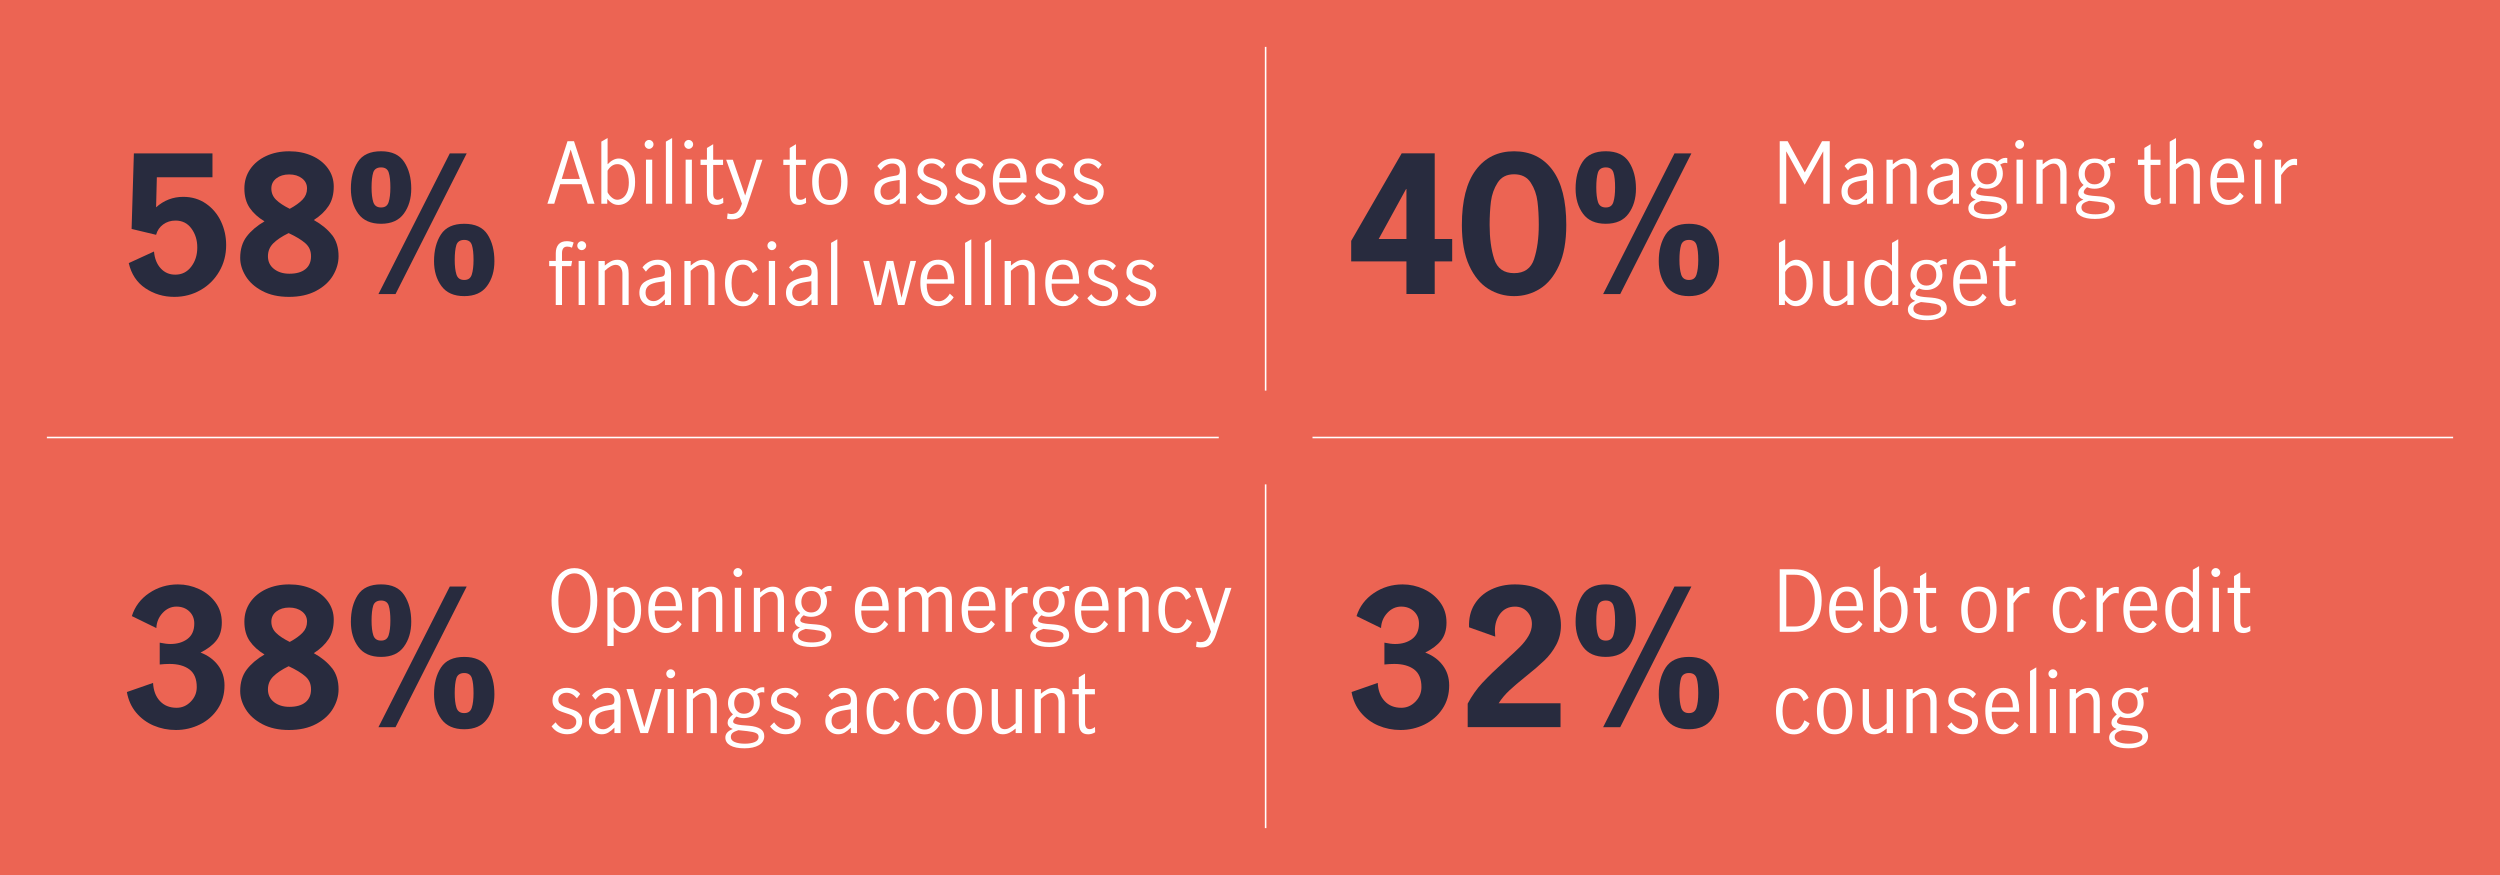 <?xml version="1.0" encoding="UTF-8"?><svg id="OL" xmlns="http://www.w3.org/2000/svg" viewBox="0 0 800 280"><defs><style>.cls-1{fill:none;stroke:#fff;stroke-miterlimit:10;stroke-width:.5px;}.cls-2{fill:#fff;}.cls-3{fill:#ec6453;}.cls-4{fill:#282b3e;}</style></defs><rect class="cls-3" y="0" width="800" height="280"/><path class="cls-4" d="M46.52,92.24c-2.73-1.84-4.51-4.53-5.32-8.05l8.08-3.71c.2,2.27.92,4.07,2.16,5.41,1.23,1.34,2.78,2,4.65,2,2.1,0,3.81-.85,5.1-2.55,1.3-1.7,1.94-3.75,1.94-6.14s-.62-4.32-1.85-6.04c-1.24-1.72-2.95-2.58-5.13-2.58-1.5,0-2.82.42-3.95,1.25-1.13.83-1.88,1.93-2.25,3.31l-7.84-1.88.73-24.18h25.15v7.65h-17.8l-.24,9.6c2.51-2.23,5.41-3.34,8.69-3.34,2.75,0,5.17.72,7.26,2.16,2.08,1.44,3.68,3.33,4.8,5.68,1.11,2.35,1.67,4.88,1.67,7.59,0,3.12-.74,5.94-2.22,8.47-1.48,2.53-3.48,4.52-6.01,5.95-2.53,1.44-5.32,2.16-8.35,2.16-3.44,0-6.53-.92-9.26-2.76Z"/><path class="cls-4" d="M106.24,75.17c1.4,1.8,2.1,4.08,2.1,6.83,0,2.11-.6,4.16-1.79,6.17-1.2,2-3,3.65-5.41,4.92-2.41,1.28-5.3,1.91-8.66,1.91s-6.17-.63-8.54-1.88-4.14-2.84-5.32-4.77c-1.18-1.92-1.76-3.86-1.76-5.8,0-2.75.69-5.04,2.07-6.86,1.38-1.82,3.28-3.44,5.71-4.86-2.03-1.22-3.6-2.65-4.74-4.31-1.13-1.66-1.7-3.73-1.7-6.2,0-2.31.62-4.36,1.85-6.17,1.23-1.8,2.94-3.21,5.1-4.22,2.17-1.01,4.63-1.52,7.38-1.52s5.09.48,7.26,1.43c2.17.95,3.88,2.29,5.13,4.01,1.25,1.72,1.88,3.68,1.88,5.86,0,2.47-.56,4.55-1.67,6.23-1.11,1.68-2.68,3.17-4.71,4.47,2.47,1.38,4.4,2.97,5.8,4.77ZM97.74,86.13c1.19-.97,1.79-2.35,1.79-4.13s-.61-3.09-1.82-4.16c-1.21-1.07-3-2.16-5.35-3.25-2.15,1.05-3.79,2.15-4.92,3.28-1.13,1.13-1.7,2.51-1.7,4.13,0,1.7.65,3.06,1.94,4.07,1.29,1.01,2.94,1.52,4.92,1.52,2.23,0,3.94-.49,5.13-1.46ZM88.35,63.93c1.01.99,2.47,1.95,4.37,2.89,1.78-.97,3.15-1.95,4.1-2.95.95-.99,1.43-2.18,1.43-3.55s-.54-2.42-1.61-3.25c-1.07-.83-2.44-1.25-4.1-1.25s-3.03.42-4.1,1.25c-1.07.83-1.61,1.91-1.61,3.25,0,1.42.51,2.62,1.52,3.61Z"/><path class="cls-4" d="M114.65,68.39c-1.58-2.15-2.37-4.82-2.37-8.02,0-3.44.74-6.3,2.22-8.57,1.48-2.27,3.96-3.4,7.44-3.4s5.91,1.15,7.41,3.43c1.5,2.29,2.25,5.13,2.25,8.54,0,3.16-.79,5.82-2.37,7.99-1.58,2.17-4.01,3.25-7.29,3.25s-5.71-1.07-7.29-3.22ZM124.37,64.66c.36-1.15.55-2.7.55-4.65,0-2.07-.17-3.65-.52-4.77-.34-1.11-1.16-1.67-2.46-1.67s-2.18.56-2.52,1.67c-.34,1.11-.52,2.7-.52,4.77,0,1.94.18,3.49.55,4.65.37,1.15,1.19,1.73,2.49,1.73s2.07-.58,2.43-1.73ZM143.94,49.08h5.41l-22.78,45.02h-5.47l22.84-45.02ZM141.26,91.54c-1.58-2.15-2.37-4.8-2.37-7.96,0-3.44.74-6.3,2.22-8.57,1.48-2.27,3.96-3.4,7.44-3.4s5.96,1.13,7.44,3.4c1.48,2.27,2.22,5.12,2.22,8.57,0,3.16-.79,5.81-2.37,7.96-1.58,2.15-4.01,3.22-7.29,3.22s-5.71-1.07-7.29-3.22ZM150.98,87.83c.36-1.17.55-2.71.55-4.62,0-2.07-.17-3.65-.52-4.77-.34-1.11-1.17-1.67-2.46-1.67s-2.18.56-2.52,1.67c-.34,1.11-.52,2.7-.52,4.77,0,1.9.18,3.44.55,4.62.36,1.18,1.19,1.76,2.49,1.76s2.07-.59,2.43-1.76Z"/><path class="cls-2" d="M188.05,65.19l-1.94-6.24h-6.86l-1.89,6.24h-2.19l6.43-20.01h2.08l6.56,20.01h-2.19ZM179.76,57.25h5.8l-2.92-9.34h-.05l-2.83,9.34Z"/><path class="cls-2" d="M195.98,65.08c-.57-.32-1.12-.79-1.66-1.4v1.51h-1.89v-19.87l2-1.16v8.4c1.19-1.22,2.38-1.84,3.59-1.84.86,0,1.69.26,2.48.77.79.51,1.44,1.33,1.96,2.46.51,1.13.77,2.55.77,4.28s-.28,3.17-.82,4.27c-.55,1.1-1.22,1.89-2.02,2.36-.8.48-1.62.72-2.44.72-.74,0-1.39-.16-1.96-.49ZM199.3,63.33c.57-.4,1.03-1.01,1.39-1.85.36-.84.54-1.88.54-3.12,0-1.55-.31-2.91-.93-4.08-.62-1.17-1.54-1.75-2.77-1.75-.67,0-1.26.2-1.8.59s-.97.9-1.31,1.51v6.89c.32.63.77,1.19,1.34,1.67s1.16.73,1.77.73,1.2-.2,1.77-.59Z"/><path class="cls-2" d="M206.7,47.21c-.28-.29-.42-.62-.42-1s.14-.73.42-1.01c.28-.28.61-.42.99-.42s.71.14,1,.42c.29.28.43.62.43,1.01s-.14.71-.43,1c-.29.29-.62.43-1,.43s-.71-.14-.99-.43ZM206.71,51.1h2v14.09h-2v-14.09Z"/><path class="cls-2" d="M213.08,45.32l2-1.16v21.03h-2v-19.87Z"/><path class="cls-2" d="M219.38,47.21c-.28-.29-.42-.62-.42-1s.14-.73.42-1.01c.28-.28.61-.42.99-.42s.71.14,1,.42c.29.28.43.62.43,1.01s-.14.71-.43,1c-.29.29-.62.43-1,.43s-.71-.14-.99-.43ZM219.4,51.1h2v14.09h-2v-14.09Z"/><path class="cls-2" d="M226.94,64.61c-.48-.64-.72-1.68-.72-3.12v-8.72h-2.05v-1.67h2.05v-3.75l2-1.21v4.97h3.16v1.67h-3.16v9.1c0,1.37.5,2.05,1.49,2.05.52,0,1.09-.23,1.7-.7l.05,1.7c-.72.43-1.47.65-2.24.65-1.04,0-1.8-.32-2.28-.96Z"/><path class="cls-2" d="M232.65,69.97l.19-1.7c.38.14.76.22,1.13.22.99,0,1.73-.29,2.21-.86.49-.58.9-1.4,1.24-2.48l-5.05-14.04h2.13l3.94,11.42h.03l3.56-11.42h1.94l-4.97,14.99c-.47,1.39-1.05,2.42-1.76,3.09-.7.68-1.72,1.01-3.05,1.01-.56,0-1.08-.07-1.57-.22Z"/><path class="cls-2" d="M253.43,64.61c-.48-.64-.72-1.68-.72-3.12v-8.72h-2.05v-1.67h2.05v-3.75l2-1.21v4.97h3.16v1.67h-3.16v9.1c0,1.37.5,2.05,1.49,2.05.52,0,1.09-.23,1.7-.7l.05,1.7c-.72.43-1.47.65-2.24.65-1.04,0-1.8-.32-2.28-.96Z"/><path class="cls-2" d="M261.45,63.65c-1.04-1.28-1.55-3.11-1.55-5.51s.52-4.23,1.55-5.51c1.03-1.28,2.41-1.92,4.12-1.92s3.1.64,4.12,1.92c1.02,1.28,1.53,3.11,1.53,5.51s-.51,4.23-1.53,5.51c-1.02,1.28-2.39,1.92-4.12,1.92s-3.08-.64-4.12-1.92ZM268.39,62.27c.53-1.17.8-2.55.8-4.13s-.27-2.96-.8-4.13c-.53-1.17-1.47-1.75-2.82-1.75s-2.31.58-2.82,1.74c-.51,1.16-.77,2.54-.77,4.14s.26,2.98.77,4.14c.51,1.16,1.45,1.74,2.82,1.74s2.29-.58,2.82-1.75Z"/><path class="cls-2" d="M281.83,65.06c-.62-.34-1.12-.83-1.5-1.47-.38-.64-.57-1.4-.57-2.28,0-1.48.5-2.6,1.51-3.38,1.01-.77,2.59-1.31,4.75-1.62.77-.09,1.29-.25,1.54-.47s.38-.65.38-1.28c0-.74-.22-1.3-.65-1.67-.43-.38-1.02-.57-1.75-.57s-1.43.21-2.07.62-1.17.94-1.61,1.59l-1.11-1.38c1.26-1.62,2.92-2.43,4.97-2.43,1.35,0,2.38.35,3.1,1.05s1.08,1.76,1.08,3.19v10.23h-1.97v-1.75c-.7.7-1.36,1.23-1.98,1.59s-1.32.54-2.09.54-1.42-.17-2.04-.51ZM286.21,63.31c.62-.44,1.18-.99,1.69-1.66v-4.05h-.05l-1.73.24c-1.53.22-2.64.59-3.33,1.12-.69.53-1.04,1.29-1.04,2.28,0,.83.23,1.49.69,1.98.46.5,1.09.74,1.9.74.63,0,1.26-.22,1.88-.66Z"/><path class="cls-2" d="M295.48,64.93c-.85-.42-1.57-1.06-2.16-1.9l1.3-1.3c.43.67.97,1.21,1.62,1.62.65.41,1.36.62,2.13.62s1.49-.21,2.04-.63c.55-.42.82-1.01.82-1.77,0-.52-.15-.95-.45-1.3-.3-.34-.67-.61-1.11-.81-.44-.2-1.04-.41-1.8-.65-.92-.29-1.66-.57-2.23-.84-.57-.27-1.05-.67-1.44-1.19-.4-.52-.59-1.21-.59-2.05,0-1.24.43-2.22,1.3-2.94.86-.72,1.95-1.08,3.27-1.08.86,0,1.67.17,2.42.51.75.34,1.37.83,1.88,1.46l-1.05,1.38c-.97-1.19-2.07-1.78-3.29-1.78-.76,0-1.39.2-1.89.59-.5.4-.76.94-.76,1.65,0,.52.15.95.45,1.28s.67.6,1.11.8c.44.2,1.04.41,1.8.65.94.31,1.69.59,2.25.86.57.27,1.05.67,1.45,1.19.4.52.59,1.21.59,2.05,0,1.28-.46,2.3-1.36,3.06-.91.77-2.07,1.15-3.47,1.15-1.03,0-1.96-.21-2.81-.63Z"/><path class="cls-2" d="M307.71,64.93c-.85-.42-1.57-1.06-2.16-1.9l1.3-1.3c.43.67.97,1.21,1.62,1.62.65.41,1.36.62,2.13.62s1.49-.21,2.04-.63c.55-.42.82-1.01.82-1.77,0-.52-.15-.95-.45-1.3-.3-.34-.67-.61-1.11-.81-.44-.2-1.04-.41-1.8-.65-.92-.29-1.66-.57-2.23-.84-.57-.27-1.05-.67-1.44-1.19-.4-.52-.59-1.21-.59-2.05,0-1.24.43-2.22,1.3-2.94.86-.72,1.95-1.08,3.27-1.08.86,0,1.67.17,2.42.51.75.34,1.37.83,1.88,1.46l-1.05,1.38c-.97-1.19-2.07-1.78-3.29-1.78-.76,0-1.39.2-1.89.59-.5.4-.76.94-.76,1.65,0,.52.15.95.45,1.28s.67.6,1.11.8c.44.2,1.04.41,1.8.65.94.31,1.69.59,2.25.86.57.27,1.05.67,1.45,1.19.4.52.59,1.21.59,2.05,0,1.28-.46,2.3-1.36,3.06-.91.77-2.07,1.15-3.47,1.15-1.03,0-1.96-.21-2.81-.63Z"/><path class="cls-2" d="M319.24,63.65c-1.03-1.28-1.54-3.13-1.54-5.56s.52-4.18,1.55-5.45c1.03-1.28,2.44-1.92,4.22-1.92s2.98.63,3.82,1.9c.84,1.27,1.25,2.97,1.25,5.09,0,.29,0,.51-.03.67h-8.78c-.02,1.91.33,3.32,1.04,4.24s1.66,1.38,2.85,1.38c.7,0,1.36-.23,1.98-.69.62-.46,1.13-1.04,1.53-1.74l1.24,1.16c-.52.85-1.21,1.53-2.05,2.05-.85.52-1.83.78-2.94.78-1.75,0-3.13-.64-4.16-1.92ZM325.75,53.61c-.52-.9-1.34-1.35-2.46-1.35-.74,0-1.37.23-1.89.69-.52.46-.91,1.05-1.16,1.77-.25.72-.39,1.47-.41,2.24h6.67c.02-1.33-.23-2.45-.76-3.35Z"/><path class="cls-2" d="M333.3,64.93c-.85-.42-1.57-1.06-2.16-1.9l1.3-1.3c.43.67.97,1.21,1.62,1.62.65.41,1.36.62,2.13.62s1.49-.21,2.04-.63c.55-.42.82-1.01.82-1.77,0-.52-.15-.95-.45-1.3-.3-.34-.67-.61-1.11-.81-.44-.2-1.04-.41-1.8-.65-.92-.29-1.66-.57-2.23-.84-.57-.27-1.05-.67-1.44-1.19-.4-.52-.59-1.21-.59-2.05,0-1.24.43-2.22,1.3-2.94.86-.72,1.95-1.08,3.27-1.08.86,0,1.67.17,2.42.51.75.34,1.37.83,1.88,1.46l-1.05,1.38c-.97-1.19-2.07-1.78-3.29-1.78-.76,0-1.39.2-1.89.59-.5.4-.76.94-.76,1.65,0,.52.15.95.45,1.28s.67.6,1.11.8c.44.2,1.04.41,1.8.65.94.31,1.69.59,2.25.86.57.27,1.05.67,1.45,1.19.4.52.59,1.21.59,2.05,0,1.28-.46,2.3-1.36,3.06-.91.77-2.07,1.15-3.47,1.15-1.03,0-1.96-.21-2.81-.63Z"/><path class="cls-2" d="M345.54,64.93c-.85-.42-1.57-1.06-2.16-1.9l1.3-1.3c.43.67.97,1.21,1.62,1.62.65.41,1.36.62,2.13.62s1.49-.21,2.04-.63c.55-.42.82-1.01.82-1.77,0-.52-.15-.95-.45-1.3-.3-.34-.67-.61-1.11-.81-.44-.2-1.04-.41-1.8-.65-.92-.29-1.66-.57-2.23-.84-.57-.27-1.05-.67-1.44-1.19-.4-.52-.59-1.21-.59-2.05,0-1.24.43-2.22,1.3-2.94.86-.72,1.95-1.08,3.27-1.08.86,0,1.67.17,2.42.51.75.34,1.37.83,1.88,1.46l-1.05,1.38c-.97-1.19-2.07-1.78-3.29-1.78-.76,0-1.39.2-1.89.59-.5.4-.76.94-.76,1.65,0,.52.15.95.45,1.28s.67.6,1.11.8c.44.2,1.04.41,1.8.65.94.31,1.69.59,2.25.86.57.27,1.05.67,1.45,1.19.4.52.59,1.21.59,2.05,0,1.28-.46,2.3-1.36,3.06-.91.77-2.07,1.15-3.47,1.15-1.03,0-1.96-.21-2.81-.63Z"/><path class="cls-2" d="M175.74,85.17v-1.67h2.11v-2.46c0-1.22.3-2.17.89-2.85.59-.68,1.47-1.01,2.62-1.01.83,0,1.57.14,2.21.43l-.54,1.65c-.47-.23-.97-.35-1.51-.35-.58,0-1,.19-1.27.55-.27.37-.41.87-.41,1.5v2.54h3.24l-.3,1.67h-2.94v12.42h-2v-12.42h-2.11ZM185.15,79.61c-.28-.29-.42-.62-.42-1s.14-.73.42-1.01c.28-.28.61-.42.99-.42s.71.14,1,.42c.29.28.43.62.43,1.01s-.14.71-.43,1c-.29.29-.62.43-1,.43s-.71-.14-.99-.43ZM185.16,83.5h2v14.09h-2v-14.09Z"/><path class="cls-2" d="M193.53,83.5v1.49c.63-.56,1.27-1.01,1.93-1.35.66-.34,1.38-.51,2.17-.51,1.04,0,1.89.34,2.55,1.01.66.67.99,1.8.99,3.39v10.07h-2v-10.02c0-.74-.18-1.39-.53-1.97-.35-.58-.89-.86-1.61-.86-1.01,0-2.18.64-3.51,1.92v10.94h-2v-14.09h2Z"/><path class="cls-2" d="M206.67,97.46c-.62-.34-1.12-.83-1.5-1.47-.38-.64-.57-1.4-.57-2.28,0-1.48.5-2.6,1.51-3.38,1.01-.77,2.59-1.31,4.75-1.62.77-.09,1.29-.25,1.54-.47s.38-.65.38-1.28c0-.74-.22-1.3-.65-1.67-.43-.38-1.02-.57-1.75-.57s-1.43.21-2.07.62-1.17.94-1.61,1.59l-1.11-1.38c1.26-1.62,2.92-2.43,4.97-2.43,1.35,0,2.38.35,3.1,1.05s1.08,1.76,1.08,3.19v10.23h-1.97v-1.75c-.7.7-1.36,1.23-1.98,1.59s-1.32.54-2.09.54-1.42-.17-2.04-.51ZM211.04,95.71c.62-.44,1.18-.99,1.69-1.66v-4.05h-.05l-1.73.24c-1.53.22-2.64.59-3.33,1.12-.69.53-1.04,1.29-1.04,2.28,0,.83.23,1.49.69,1.98.46.5,1.09.74,1.9.74.63,0,1.26-.22,1.88-.66Z"/><path class="cls-2" d="M221.02,83.5v1.49c.63-.56,1.27-1.01,1.93-1.35.66-.34,1.38-.51,2.17-.51,1.04,0,1.89.34,2.55,1.01.66.67.99,1.8.99,3.39v10.07h-2v-10.02c0-.74-.18-1.39-.53-1.97-.35-.58-.89-.86-1.61-.86-1.01,0-2.18.64-3.51,1.92v10.94h-2v-14.09h2Z"/><path class="cls-2" d="M233.6,96.08c-1.06-1.28-1.59-3.12-1.59-5.53,0-1.58.24-2.93.73-4.05.49-1.12,1.17-1.96,2.04-2.52.87-.57,1.88-.85,3.04-.85s2.12.28,2.86.84c.74.56,1.33,1.35,1.78,2.38l-1.62,1.03c-.27-.77-.66-1.42-1.16-1.93-.5-.51-1.15-.77-1.94-.77-1.33,0-2.27.59-2.82,1.75-.55,1.17-.82,2.55-.82,4.13,0,1.71.29,3.12.86,4.24.58,1.12,1.53,1.67,2.86,1.67.85,0,1.53-.27,2.04-.82.51-.55.93-1.26,1.26-2.15l1.65.97c-.45,1.06-1.11,1.92-1.99,2.56s-1.86.97-2.96.97c-1.75,0-3.15-.64-4.21-1.92Z"/><path class="cls-2" d="M246,79.61c-.28-.29-.42-.62-.42-1s.14-.73.42-1.01c.28-.28.61-.42.99-.42s.71.14,1,.42c.29.28.43.62.43,1.01s-.14.71-.43,1c-.29.29-.62.43-1,.43s-.71-.14-.99-.43ZM246.02,83.5h2v14.09h-2v-14.09Z"/><path class="cls-2" d="M253.59,97.46c-.62-.34-1.12-.83-1.5-1.47-.38-.64-.57-1.4-.57-2.28,0-1.48.5-2.6,1.51-3.38,1.01-.77,2.59-1.31,4.75-1.62.77-.09,1.29-.25,1.54-.47s.38-.65.38-1.28c0-.74-.22-1.3-.65-1.67-.43-.38-1.02-.57-1.75-.57s-1.43.21-2.07.62-1.17.94-1.61,1.59l-1.11-1.38c1.26-1.62,2.92-2.43,4.97-2.43,1.35,0,2.38.35,3.1,1.05s1.08,1.76,1.08,3.19v10.23h-1.97v-1.75c-.7.7-1.36,1.23-1.98,1.59s-1.32.54-2.09.54-1.42-.17-2.04-.51ZM257.96,95.71c.62-.44,1.18-.99,1.69-1.66v-4.05h-.05l-1.73.24c-1.53.22-2.64.59-3.33,1.12-.69.53-1.04,1.29-1.04,2.28,0,.83.23,1.49.69,1.98.46.5,1.09.74,1.9.74.63,0,1.26-.22,1.88-.66Z"/><path class="cls-2" d="M265.94,77.72l2-1.16v21.03h-2v-19.87Z"/><path class="cls-2" d="M276.23,83.5h1.89l2.78,11.75h.03l2.81-11.75h2.11l2.62,11.72h.03l2.83-11.72h1.81l-3.7,14.09h-2.08l-2.62-11.56h-.05l-2.75,11.56h-2.11l-3.59-14.09Z"/><path class="cls-2" d="M296.05,96.05c-1.03-1.28-1.54-3.13-1.54-5.56s.52-4.18,1.55-5.45c1.03-1.28,2.44-1.92,4.22-1.92s2.98.63,3.82,1.9c.84,1.27,1.25,2.97,1.25,5.09,0,.29,0,.51-.03.67h-8.78c-.02,1.91.33,3.32,1.04,4.24s1.66,1.38,2.85,1.38c.7,0,1.36-.23,1.98-.69.62-.46,1.13-1.04,1.53-1.74l1.24,1.16c-.52.85-1.21,1.53-2.05,2.05-.85.52-1.83.78-2.94.78-1.75,0-3.13-.64-4.16-1.92ZM302.55,86.01c-.52-.9-1.34-1.35-2.46-1.35-.74,0-1.37.23-1.89.69-.52.46-.91,1.05-1.16,1.77-.25.72-.39,1.47-.41,2.24h6.67c.02-1.33-.23-2.45-.76-3.35Z"/><path class="cls-2" d="M308.82,77.72l2-1.16v21.03h-2v-19.87Z"/><path class="cls-2" d="M315.16,77.72l2-1.16v21.03h-2v-19.87Z"/><path class="cls-2" d="M323.5,83.5v1.49c.63-.56,1.27-1.01,1.93-1.35.66-.34,1.38-.51,2.17-.51,1.04,0,1.89.34,2.55,1.01.66.67.99,1.8.99,3.39v10.07h-2v-10.02c0-.74-.18-1.39-.53-1.97-.35-.58-.89-.86-1.61-.86-1.01,0-2.18.64-3.51,1.92v10.94h-2v-14.09h2Z"/><path class="cls-2" d="M336.03,96.05c-1.03-1.28-1.54-3.13-1.54-5.56s.52-4.18,1.55-5.45c1.03-1.28,2.44-1.92,4.22-1.92s2.98.63,3.82,1.9c.84,1.27,1.25,2.97,1.25,5.09,0,.29,0,.51-.03.67h-8.78c-.02,1.91.33,3.32,1.04,4.24s1.66,1.38,2.85,1.38c.7,0,1.36-.23,1.98-.69.62-.46,1.13-1.04,1.53-1.74l1.24,1.16c-.52.85-1.21,1.53-2.05,2.05-.85.52-1.83.78-2.94.78-1.75,0-3.13-.64-4.16-1.92ZM342.54,86.01c-.52-.9-1.34-1.35-2.46-1.35-.74,0-1.37.23-1.89.69-.52.46-.91,1.05-1.16,1.77-.25.72-.39,1.47-.41,2.24h6.67c.02-1.33-.23-2.45-.76-3.35Z"/><path class="cls-2" d="M350.1,97.33c-.85-.42-1.57-1.06-2.16-1.9l1.3-1.3c.43.67.97,1.21,1.62,1.62.65.41,1.36.62,2.13.62s1.49-.21,2.04-.63c.55-.42.82-1.01.82-1.77,0-.52-.15-.95-.45-1.3-.3-.34-.67-.61-1.11-.81-.44-.2-1.04-.41-1.8-.65-.92-.29-1.66-.57-2.23-.84-.57-.27-1.05-.67-1.44-1.19-.4-.52-.59-1.21-.59-2.05,0-1.24.43-2.22,1.3-2.94.86-.72,1.95-1.08,3.27-1.08.86,0,1.67.17,2.42.51.75.34,1.37.83,1.88,1.46l-1.05,1.38c-.97-1.19-2.07-1.78-3.29-1.78-.76,0-1.39.2-1.89.59-.5.4-.76.94-.76,1.65,0,.52.15.95.45,1.28s.67.6,1.11.8c.44.2,1.04.41,1.8.65.94.31,1.69.59,2.25.86.57.27,1.05.67,1.45,1.19.4.52.59,1.21.59,2.05,0,1.28-.46,2.3-1.36,3.06-.91.77-2.07,1.15-3.47,1.15-1.03,0-1.96-.21-2.81-.63Z"/><path class="cls-2" d="M362.33,97.33c-.85-.42-1.57-1.06-2.16-1.9l1.3-1.3c.43.67.97,1.21,1.62,1.62.65.41,1.36.62,2.13.62s1.49-.21,2.04-.63c.55-.42.82-1.01.82-1.77,0-.52-.15-.95-.45-1.3-.3-.34-.67-.61-1.11-.81-.44-.2-1.04-.41-1.8-.65-.92-.29-1.66-.57-2.23-.84-.57-.27-1.05-.67-1.44-1.19-.4-.52-.59-1.21-.59-2.05,0-1.24.43-2.22,1.3-2.94.86-.72,1.95-1.08,3.27-1.08.86,0,1.67.17,2.42.51.75.34,1.37.83,1.88,1.46l-1.05,1.38c-.97-1.19-2.07-1.78-3.29-1.78-.76,0-1.39.2-1.89.59-.5.4-.76.94-.76,1.65,0,.52.15.95.45,1.28s.67.6,1.11.8c.44.2,1.04.41,1.8.65.94.31,1.69.59,2.25.86.57.27,1.05.67,1.45,1.19.4.52.59,1.21.59,2.05,0,1.28-.46,2.3-1.36,3.06-.91.77-2.07,1.15-3.47,1.15-1.03,0-1.96-.21-2.81-.63Z"/><path class="cls-4" d="M450.06,83.64h-17.68v-6.56l16.16-28.01h10.57v27.4h5.59v7.17h-5.59v10.45h-9.05v-10.45ZM450.06,76.47v-15.98h-.12l-8.75,15.98h8.87Z"/><path class="cls-4" d="M476.25,92.42c-2.51-1.56-4.55-4.04-6.11-7.44-1.56-3.4-2.34-7.74-2.34-13,0-7.74,1.49-13.6,4.47-17.59,2.98-3.99,7.06-5.98,12.24-5.98s9.32,2,12.27,5.98c2.96,3.99,4.43,9.85,4.43,17.59,0,5.27-.78,9.6-2.34,13-1.56,3.4-3.59,5.88-6.1,7.44-2.51,1.56-5.27,2.34-8.26,2.34s-5.75-.78-8.26-2.34ZM490.92,82.85c.99-3.04,1.49-6.66,1.49-10.87,0-2.75-.14-5.25-.42-7.5-.28-2.25-1-4.26-2.16-6.04-1.15-1.78-2.93-2.67-5.32-2.67s-4.1.89-5.25,2.67c-1.15,1.78-1.87,3.8-2.16,6.04-.28,2.25-.42,4.75-.42,7.5,0,4.25.49,7.89,1.46,10.9.97,3.02,3.1,4.53,6.38,4.53s5.42-1.52,6.41-4.56Z"/><path class="cls-4" d="M506.56,68.39c-1.58-2.15-2.37-4.82-2.37-8.02,0-3.44.74-6.3,2.22-8.57,1.48-2.27,3.96-3.4,7.44-3.4s5.91,1.15,7.41,3.43c1.5,2.29,2.25,5.13,2.25,8.54,0,3.16-.79,5.82-2.37,7.99-1.58,2.17-4.01,3.25-7.29,3.25s-5.71-1.07-7.29-3.22ZM516.28,64.66c.36-1.15.55-2.7.55-4.65,0-2.07-.17-3.65-.52-4.77-.34-1.11-1.16-1.67-2.46-1.67s-2.18.56-2.52,1.67c-.34,1.11-.52,2.7-.52,4.77,0,1.94.18,3.49.55,4.65.37,1.15,1.19,1.73,2.49,1.73s2.07-.58,2.43-1.73ZM535.84,49.08h5.41l-22.78,45.02h-5.47l22.84-45.02ZM533.17,91.54c-1.58-2.15-2.37-4.8-2.37-7.96,0-3.44.74-6.3,2.22-8.57,1.48-2.27,3.96-3.4,7.44-3.4s5.96,1.13,7.44,3.4c1.48,2.27,2.22,5.12,2.22,8.57,0,3.16-.79,5.81-2.37,7.96-1.58,2.15-4.01,3.22-7.29,3.22s-5.71-1.07-7.29-3.22ZM542.89,87.83c.36-1.17.55-2.71.55-4.62,0-2.07-.17-3.65-.52-4.77-.34-1.11-1.17-1.67-2.46-1.67s-2.18.56-2.52,1.67c-.34,1.11-.52,2.7-.52,4.77,0,1.9.18,3.44.55,4.62.36,1.18,1.19,1.76,2.49,1.76s2.07-.59,2.43-1.76Z"/><path class="cls-2" d="M569.51,45.18h2.54l5.45,9.96h.05l5.51-9.96h2.46v20.01h-2.08v-16.71h-.05l-5.89,10.64-5.86-10.64h-.05v16.71h-2.08v-20.01Z"/><path class="cls-2" d="M591.34,65.06c-.62-.34-1.12-.83-1.5-1.47-.38-.64-.57-1.4-.57-2.28,0-1.48.5-2.6,1.51-3.38,1.01-.77,2.59-1.31,4.75-1.62.77-.09,1.29-.25,1.54-.47s.38-.65.38-1.28c0-.74-.22-1.3-.65-1.67-.43-.38-1.02-.57-1.75-.57s-1.43.21-2.07.62-1.17.94-1.61,1.59l-1.11-1.38c1.26-1.62,2.92-2.43,4.97-2.43,1.35,0,2.38.35,3.1,1.05s1.08,1.76,1.08,3.19v10.23h-1.97v-1.75c-.7.7-1.36,1.23-1.98,1.59s-1.32.54-2.09.54-1.42-.17-2.04-.51ZM595.71,63.31c.62-.44,1.18-.99,1.69-1.66v-4.05h-.05l-1.73.24c-1.53.22-2.64.59-3.33,1.12-.69.53-1.04,1.29-1.04,2.28,0,.83.23,1.49.69,1.98.46.5,1.09.74,1.9.74.63,0,1.26-.22,1.88-.66Z"/><path class="cls-2" d="M605.69,51.1v1.49c.63-.56,1.27-1.01,1.93-1.35.66-.34,1.38-.51,2.17-.51,1.04,0,1.89.34,2.55,1.01.66.67.99,1.8.99,3.39v10.07h-2v-10.02c0-.74-.18-1.39-.53-1.97-.35-.58-.89-.86-1.61-.86-1.01,0-2.18.64-3.51,1.92v10.94h-2v-14.09h2Z"/><path class="cls-2" d="M618.82,65.06c-.62-.34-1.12-.83-1.5-1.47-.38-.64-.57-1.4-.57-2.28,0-1.48.5-2.6,1.51-3.38,1.01-.77,2.59-1.31,4.75-1.62.77-.09,1.29-.25,1.54-.47s.38-.65.38-1.28c0-.74-.22-1.3-.65-1.67-.43-.38-1.02-.57-1.75-.57s-1.43.21-2.07.62-1.17.94-1.61,1.59l-1.11-1.38c1.26-1.62,2.92-2.43,4.97-2.43,1.35,0,2.38.35,3.1,1.05s1.08,1.76,1.08,3.19v10.23h-1.97v-1.75c-.7.7-1.36,1.23-1.98,1.59s-1.32.54-2.09.54-1.42-.17-2.04-.51ZM623.2,63.31c.62-.44,1.18-.99,1.69-1.66v-4.05h-.05l-1.73.24c-1.53.22-2.64.59-3.33,1.12-.69.53-1.04,1.29-1.04,2.28,0,.83.23,1.49.69,1.98.46.5,1.09.74,1.9.74.63,0,1.26-.22,1.88-.66Z"/><path class="cls-2" d="M641.7,52.1c-.49,0-1.04.19-1.65.57.58.81.86,1.77.86,2.89,0,.95-.22,1.8-.67,2.54-.45.74-1.06,1.31-1.84,1.7-.77.4-1.63.59-2.56.59s-1.7-.16-2.4-.49c-.72.58-1.08,1.12-1.08,1.62,0,.58.92.95,2.75,1.13l2.38.19c1.57.14,2.76.47,3.59.99.83.51,1.24,1.29,1.24,2.34,0,1.26-.58,2.22-1.73,2.89-1.15.67-2.7,1-4.64,1s-3.46-.31-4.51-.92-1.57-1.45-1.57-2.51c0-1.22.79-2.14,2.38-2.75-.54-.2-.95-.47-1.23-.81s-.42-.74-.42-1.19.12-.89.36-1.27.7-.85,1.36-1.43c-.52-.41-.92-.93-1.19-1.55-.27-.62-.41-1.3-.41-2.04,0-.95.22-1.8.67-2.54.45-.74,1.07-1.31,1.85-1.71.78-.41,1.66-.61,2.63-.61,1.28,0,2.38.34,3.29,1.03.47-.41.9-.72,1.3-.93.4-.21.83-.31,1.3-.31l.57.03v1.67c-.22-.07-.43-.11-.65-.11ZM634.06,64.25c-.88.27-1.51.57-1.88.89-.37.32-.55.76-.55,1.3,0,.72.41,1.26,1.23,1.61.82.35,1.91.53,3.28.53,1.22,0,2.26-.17,3.1-.51s1.27-.89,1.27-1.65c0-.58-.28-.99-.84-1.26-.56-.26-1.49-.46-2.81-.61l-2.81-.3ZM638.14,58.04c.56-.63.84-1.46.84-2.48s-.26-1.86-.78-2.5c-.52-.64-1.29-.96-2.29-.96s-1.8.34-2.36,1.01c-.57.67-.85,1.51-.85,2.5s.28,1.78.85,2.42c.57.64,1.33.96,2.28.96s1.76-.31,2.32-.94Z"/><path class="cls-2" d="M645.28,47.21c-.28-.29-.42-.62-.42-1s.14-.73.42-1.01c.28-.28.61-.42.99-.42s.71.14,1,.42c.29.28.43.62.43,1.01s-.14.71-.43,1c-.29.29-.62.43-1,.43s-.71-.14-.99-.43ZM645.29,51.1h2v14.09h-2v-14.09Z"/><path class="cls-2" d="M653.66,51.1v1.49c.63-.56,1.27-1.01,1.93-1.35.66-.34,1.38-.51,2.17-.51,1.04,0,1.89.34,2.55,1.01.66.67.99,1.8.99,3.39v10.07h-2v-10.02c0-.74-.18-1.39-.53-1.97-.35-.58-.89-.86-1.61-.86-1.01,0-2.18.64-3.51,1.92v10.94h-2v-14.09h2Z"/><path class="cls-2" d="M676.13,52.1c-.49,0-1.04.19-1.65.57.58.81.86,1.77.86,2.89,0,.95-.22,1.8-.67,2.54-.45.74-1.06,1.31-1.84,1.7-.77.4-1.63.59-2.56.59s-1.7-.16-2.4-.49c-.72.58-1.08,1.12-1.08,1.62,0,.58.92.95,2.75,1.13l2.38.19c1.57.14,2.76.47,3.59.99.83.51,1.24,1.29,1.24,2.34,0,1.26-.58,2.22-1.73,2.89-1.15.67-2.7,1-4.64,1s-3.46-.31-4.51-.92-1.57-1.45-1.57-2.51c0-1.22.79-2.14,2.38-2.75-.54-.2-.95-.47-1.23-.81s-.42-.74-.42-1.19.12-.89.36-1.27.7-.85,1.36-1.43c-.52-.41-.92-.93-1.19-1.55-.27-.62-.41-1.3-.41-2.04,0-.95.22-1.8.67-2.54.45-.74,1.07-1.31,1.85-1.71.78-.41,1.66-.61,2.63-.61,1.28,0,2.38.34,3.29,1.03.47-.41.9-.72,1.3-.93.4-.21.83-.31,1.3-.31l.57.03v1.67c-.22-.07-.43-.11-.65-.11ZM668.49,64.25c-.88.27-1.51.57-1.88.89-.37.32-.55.76-.55,1.3,0,.72.41,1.26,1.23,1.61.82.35,1.91.53,3.28.53,1.22,0,2.26-.17,3.1-.51s1.27-.89,1.27-1.65c0-.58-.28-.99-.84-1.26-.56-.26-1.49-.46-2.81-.61l-2.81-.3ZM672.56,58.04c.56-.63.84-1.46.84-2.48s-.26-1.86-.78-2.5c-.52-.64-1.29-.96-2.29-.96s-1.8.34-2.36,1.01c-.57.67-.85,1.51-.85,2.5s.28,1.78.85,2.42c.57.64,1.33.96,2.28.96s1.76-.31,2.32-.94Z"/><path class="cls-2" d="M686.91,64.61c-.48-.64-.72-1.68-.72-3.12v-8.72h-2.05v-1.67h2.05v-3.75l2-1.21v4.97h3.16v1.67h-3.16v9.1c0,1.37.5,2.05,1.49,2.05.52,0,1.09-.23,1.7-.7l.05,1.7c-.72.43-1.47.65-2.24.65-1.04,0-1.8-.32-2.28-.96Z"/><path class="cls-2" d="M696.32,44.16v8.42c.63-.56,1.27-1.01,1.93-1.35.66-.34,1.38-.51,2.17-.51,1.04,0,1.89.34,2.55,1.01.66.67.99,1.8.99,3.39v10.07h-2v-10.02c0-.74-.18-1.39-.53-1.97-.35-.58-.89-.86-1.61-.86-1.01,0-2.18.64-3.51,1.92v10.94h-2v-19.87l2-1.16Z"/><path class="cls-2" d="M708.85,63.65c-1.03-1.28-1.54-3.13-1.54-5.56s.52-4.18,1.55-5.45c1.03-1.28,2.44-1.92,4.22-1.92s2.98.63,3.82,1.9c.84,1.27,1.25,2.97,1.25,5.09,0,.29,0,.51-.03.67h-8.78c-.02,1.91.33,3.32,1.04,4.24s1.66,1.38,2.85,1.38c.7,0,1.36-.23,1.98-.69.62-.46,1.13-1.04,1.53-1.74l1.24,1.16c-.52.85-1.21,1.53-2.05,2.05-.85.52-1.83.78-2.94.78-1.75,0-3.13-.64-4.16-1.92ZM715.36,53.61c-.52-.9-1.34-1.35-2.46-1.35-.74,0-1.37.23-1.89.69-.52.46-.91,1.05-1.16,1.77-.25.72-.39,1.47-.41,2.24h6.67c.02-1.33-.23-2.45-.76-3.35Z"/><path class="cls-2" d="M721.58,47.21c-.28-.29-.42-.62-.42-1s.14-.73.42-1.01c.28-.28.61-.42.99-.42s.71.14,1,.42c.29.28.43.62.43,1.01s-.14.71-.43,1c-.29.29-.62.43-1,.43s-.71-.14-.99-.43ZM721.59,51.1h2v14.09h-2v-14.09Z"/><path class="cls-2" d="M729.96,51.1v2.75c.72-1.03,1.41-1.79,2.08-2.29s1.44-.76,2.32-.76c.23,0,.47.03.7.08v2c-.36-.07-.66-.11-.89-.11-.68,0-1.35.25-2,.74-.65.5-1.39,1.34-2.21,2.52v9.15h-2v-14.09h2Z"/><path class="cls-2" d="M572.82,97.48c-.57-.32-1.12-.79-1.66-1.4v1.51h-1.89v-19.87l2-1.16v8.4c1.19-1.22,2.38-1.84,3.59-1.84.86,0,1.69.26,2.48.77.79.51,1.44,1.33,1.96,2.46.51,1.13.77,2.55.77,4.28s-.28,3.17-.82,4.27c-.55,1.1-1.22,1.89-2.02,2.36-.8.48-1.62.72-2.44.72-.74,0-1.39-.16-1.96-.49ZM576.14,95.73c.57-.4,1.03-1.01,1.39-1.85.36-.84.54-1.88.54-3.12,0-1.55-.31-2.91-.93-4.08-.62-1.17-1.54-1.75-2.77-1.75-.67,0-1.26.2-1.8.59s-.97.9-1.31,1.51v6.89c.32.63.77,1.19,1.34,1.67s1.16.73,1.77.73,1.2-.2,1.77-.59Z"/><path class="cls-2" d="M584.48,96.96c-.66-.68-.99-1.8-.99-3.36v-10.1h2v10.04c0,.72.18,1.37.53,1.94.35.58.89.86,1.63.86.59,0,1.18-.18,1.77-.55.58-.37,1.17-.82,1.74-1.36v-10.94h2v14.09h-2v-1.46c-.67.56-1.32,1-1.97,1.34-.65.33-1.37.5-2.16.5-1.04,0-1.89-.34-2.55-1.01Z"/><path class="cls-2" d="M599.48,97.25c-.81-.48-1.49-1.26-2.04-2.35-.55-1.09-.82-2.51-.82-4.25s.26-3.13.78-4.27c.52-1.13,1.19-1.96,2-2.48.81-.52,1.64-.78,2.48-.78.65,0,1.26.17,1.85.5.58.33,1.16.78,1.71,1.34v-7.24l2-1.16v21.03h-1.89v-1.51c-.58.63-1.14,1.1-1.7,1.42-.56.31-1.21.47-1.94.47-.81,0-1.62-.24-2.43-.72ZM604.11,95.51c.57-.49,1.01-1.04,1.34-1.67v-6.89c-.38-.63-.83-1.15-1.35-1.55-.52-.41-1.12-.61-1.78-.61-1.26,0-2.19.58-2.79,1.74-.6,1.16-.9,2.54-.9,4.14,0,1.21.18,2.23.53,3.06.35.84.81,1.46,1.38,1.88.57.41,1.17.62,1.8.62s1.23-.24,1.79-.73Z"/><path class="cls-2" d="M622.35,84.5c-.49,0-1.04.19-1.65.57.58.81.86,1.77.86,2.89,0,.95-.22,1.8-.67,2.54-.45.74-1.06,1.31-1.84,1.7-.77.4-1.63.59-2.56.59s-1.7-.16-2.4-.49c-.72.58-1.08,1.12-1.08,1.62,0,.58.92.95,2.75,1.13l2.38.19c1.57.14,2.76.47,3.59.99.83.51,1.24,1.29,1.24,2.34,0,1.26-.58,2.22-1.73,2.89-1.15.67-2.7,1-4.64,1s-3.46-.31-4.51-.92-1.57-1.45-1.57-2.51c0-1.22.79-2.14,2.38-2.75-.54-.2-.95-.47-1.23-.81s-.42-.74-.42-1.19.12-.89.36-1.27.7-.85,1.36-1.43c-.52-.41-.92-.93-1.19-1.55-.27-.62-.41-1.3-.41-2.04,0-.95.22-1.8.67-2.54.45-.74,1.07-1.31,1.85-1.71.78-.41,1.66-.61,2.63-.61,1.28,0,2.38.34,3.29,1.03.47-.41.9-.72,1.3-.93.4-.21.83-.31,1.3-.31l.57.03v1.67c-.22-.07-.43-.11-.65-.11ZM614.71,96.65c-.88.27-1.51.57-1.88.89-.37.32-.55.76-.55,1.3,0,.72.41,1.26,1.23,1.61.82.35,1.91.53,3.28.53,1.22,0,2.26-.17,3.1-.51s1.27-.89,1.27-1.65c0-.58-.28-.99-.84-1.26-.56-.26-1.49-.46-2.81-.61l-2.81-.3ZM618.78,90.44c.56-.63.84-1.46.84-2.48s-.26-1.86-.78-2.5c-.52-.64-1.29-.96-2.29-.96s-1.8.34-2.36,1.01c-.57.67-.85,1.51-.85,2.5s.28,1.78.85,2.42c.57.64,1.33.96,2.28.96s1.76-.31,2.32-.94Z"/><path class="cls-2" d="M626.56,96.05c-1.03-1.28-1.54-3.13-1.54-5.56s.52-4.18,1.55-5.45c1.03-1.28,2.44-1.92,4.22-1.92s2.98.63,3.82,1.9c.84,1.27,1.25,2.97,1.25,5.09,0,.29,0,.51-.03.67h-8.77c-.02,1.91.33,3.32,1.04,4.24.71.92,1.66,1.38,2.85,1.38.7,0,1.36-.23,1.98-.69.62-.46,1.13-1.04,1.53-1.74l1.24,1.16c-.52.85-1.21,1.53-2.05,2.05-.85.52-1.83.78-2.94.78-1.75,0-3.13-.64-4.16-1.92ZM633.06,86.01c-.52-.9-1.34-1.35-2.46-1.35-.74,0-1.37.23-1.89.69-.52.46-.91,1.05-1.16,1.77-.25.72-.39,1.47-.4,2.24h6.67c.02-1.33-.23-2.45-.76-3.35Z"/><path class="cls-2" d="M640.5,97.01c-.48-.64-.72-1.68-.72-3.12v-8.72h-2.05v-1.67h2.05v-3.75l2-1.21v4.97h3.16v1.67h-3.16v9.1c0,1.37.5,2.05,1.49,2.05.52,0,1.09-.23,1.7-.7l.05,1.7c-.72.43-1.47.65-2.24.65-1.04,0-1.8-.32-2.28-.96Z"/><path class="cls-4" d="M49.14,232.17c-2.21-.95-4.07-2.34-5.59-4.16-1.52-1.82-2.5-4.01-2.95-6.56l8.38-2.92c.12,2.43.85,4.36,2.19,5.8,1.34,1.44,3.12,2.16,5.35,2.16,1.74,0,3.25-.66,4.53-1.97,1.28-1.32,1.91-2.86,1.91-4.65,0-2.59-.78-4.47-2.34-5.65-1.56-1.17-3.68-1.76-6.35-1.76-1.01,0-2.07.06-3.16.18v-6.99c1.34.28,2.47.43,3.4.43,2.23,0,4.06-.55,5.5-1.64,1.44-1.09,2.16-2.73,2.16-4.92,0-1.58-.54-2.88-1.61-3.89-1.07-1.01-2.44-1.52-4.1-1.52s-3.18.68-4.43,2.04c-1.26,1.36-1.92,2.97-2,4.83l-7.84-3.83c.97-3.08,2.83-5.54,5.56-7.38,2.73-1.84,5.8-2.76,9.2-2.76,2.35,0,4.6.5,6.74,1.49,2.15.99,3.9,2.41,5.25,4.25,1.36,1.84,2.04,4,2.04,6.47,0,2.31-.57,4.2-1.7,5.68-1.13,1.48-2.84,2.78-5.1,3.92,2.35.89,4.21,2.25,5.59,4.07,1.38,1.82,2.07,3.97,2.07,6.44,0,2.84-.72,5.34-2.16,7.5-1.44,2.17-3.35,3.84-5.74,5.01s-4.94,1.76-7.65,1.76c-2.55,0-4.93-.48-7.14-1.43Z"/><path class="cls-4" d="M106.24,213.77c1.4,1.8,2.1,4.08,2.1,6.83,0,2.11-.6,4.16-1.79,6.17-1.2,2-3,3.65-5.41,4.92-2.41,1.28-5.3,1.91-8.66,1.91s-6.17-.63-8.54-1.88-4.14-2.84-5.32-4.77c-1.18-1.92-1.76-3.86-1.76-5.8,0-2.75.69-5.04,2.07-6.86,1.38-1.82,3.28-3.44,5.71-4.86-2.03-1.22-3.6-2.65-4.74-4.31-1.13-1.66-1.7-3.73-1.7-6.2,0-2.31.62-4.36,1.85-6.17,1.23-1.8,2.94-3.21,5.1-4.22,2.17-1.01,4.63-1.52,7.38-1.52s5.09.48,7.26,1.43c2.17.95,3.88,2.29,5.13,4.01,1.25,1.72,1.88,3.68,1.88,5.86,0,2.47-.56,4.55-1.67,6.23-1.11,1.68-2.68,3.17-4.71,4.47,2.47,1.38,4.4,2.97,5.8,4.77ZM97.74,224.73c1.19-.97,1.79-2.35,1.79-4.13s-.61-3.09-1.82-4.16c-1.21-1.07-3-2.16-5.35-3.25-2.15,1.05-3.79,2.15-4.92,3.28-1.13,1.13-1.7,2.51-1.7,4.13,0,1.7.65,3.06,1.94,4.07,1.29,1.01,2.94,1.52,4.92,1.52,2.23,0,3.94-.49,5.13-1.46ZM88.35,202.53c1.01.99,2.47,1.95,4.37,2.89,1.78-.97,3.15-1.95,4.1-2.95.95-.99,1.43-2.18,1.43-3.55s-.54-2.42-1.61-3.25c-1.07-.83-2.44-1.25-4.1-1.25s-3.03.42-4.1,1.25c-1.07.83-1.61,1.91-1.61,3.25,0,1.42.51,2.62,1.52,3.61Z"/><path class="cls-4" d="M114.65,206.99c-1.58-2.15-2.37-4.82-2.37-8.02,0-3.44.74-6.3,2.22-8.57,1.48-2.27,3.96-3.4,7.44-3.4s5.91,1.15,7.41,3.43c1.5,2.29,2.25,5.13,2.25,8.54,0,3.16-.79,5.82-2.37,7.99-1.58,2.17-4.01,3.25-7.29,3.25s-5.71-1.07-7.29-3.22ZM124.37,203.26c.36-1.15.55-2.7.55-4.65,0-2.07-.17-3.65-.52-4.77-.34-1.11-1.16-1.67-2.46-1.67s-2.18.56-2.52,1.67c-.34,1.11-.52,2.7-.52,4.77,0,1.94.18,3.49.55,4.65.37,1.15,1.19,1.73,2.49,1.73s2.07-.58,2.43-1.73ZM143.94,187.68h5.41l-22.78,45.02h-5.47l22.84-45.02ZM141.26,230.14c-1.58-2.15-2.37-4.8-2.37-7.96,0-3.44.74-6.3,2.22-8.57,1.48-2.27,3.96-3.4,7.44-3.4s5.96,1.13,7.44,3.4c1.48,2.27,2.22,5.12,2.22,8.57,0,3.16-.79,5.81-2.37,7.96-1.58,2.15-4.01,3.22-7.29,3.22s-5.71-1.07-7.29-3.22ZM150.98,226.43c.36-1.17.55-2.71.55-4.62,0-2.07-.17-3.65-.52-4.77-.34-1.11-1.17-1.67-2.46-1.67s-2.18.56-2.52,1.67c-.34,1.11-.52,2.7-.52,4.77,0,1.9.18,3.44.55,4.62.36,1.18,1.19,1.76,2.49,1.76s2.07-.59,2.43-1.76Z"/><path class="cls-2" d="M179.92,201.31c-1.1-.85-1.94-2.07-2.54-3.63-.59-1.57-.89-3.39-.89-5.48s.3-3.94.89-5.51c.59-1.57,1.44-2.77,2.54-3.62,1.1-.85,2.39-1.27,3.89-1.27s2.79.42,3.9,1.27c1.11.85,1.95,2.05,2.54,3.62.58,1.57.88,3.4.88,5.51s-.3,3.92-.89,5.48c-.59,1.57-1.44,2.78-2.54,3.63-1.1.86-2.39,1.28-3.89,1.28s-2.79-.43-3.89-1.28ZM186.54,199.84c.77-.7,1.37-1.71,1.78-3.01.41-1.31.62-2.85.62-4.63s-.21-3.35-.62-4.66-1.01-2.31-1.78-3.01c-.77-.7-1.68-1.05-2.73-1.05s-1.95.35-2.73,1.05c-.77.7-1.37,1.71-1.78,3.02-.41,1.31-.62,2.86-.62,4.64s.21,3.33.62,4.63c.41,1.3,1.01,2.31,1.78,3.01.77.7,1.68,1.05,2.73,1.05s1.95-.35,2.73-1.05Z"/><path class="cls-2" d="M196.37,188.1v1.46c.56-.58,1.12-1.03,1.67-1.35.56-.32,1.19-.49,1.89-.49.85,0,1.67.26,2.47.78.8.52,1.46,1.35,1.98,2.47.52,1.12.78,2.55.78,4.28s-.28,3.16-.82,4.25-1.22,1.87-2.02,2.35c-.8.48-1.62.72-2.44.72-1.31,0-2.48-.62-3.51-1.86v6.02h-2v-18.63h2ZM201.23,200.44c.56-.36,1.02-.96,1.39-1.8.37-.84.55-1.93.55-3.28,0-1.58-.31-2.96-.93-4.13s-1.54-1.75-2.77-1.75c-.63,0-1.21.2-1.75.59s-.99.9-1.35,1.51v6.97c.32.65.77,1.21,1.34,1.7s1.16.73,1.77.73,1.2-.18,1.75-.54Z"/><path class="cls-2" d="M209,200.65c-1.03-1.28-1.54-3.13-1.54-5.56s.52-4.18,1.55-5.45c1.03-1.28,2.44-1.92,4.22-1.92s2.98.63,3.82,1.9c.84,1.27,1.25,2.97,1.25,5.09,0,.29,0,.51-.03.67h-8.78c-.02,1.91.33,3.32,1.04,4.24s1.66,1.38,2.85,1.38c.7,0,1.36-.23,1.98-.69.62-.46,1.13-1.04,1.53-1.74l1.24,1.16c-.52.85-1.21,1.53-2.05,2.05-.85.52-1.83.78-2.94.78-1.75,0-3.13-.64-4.16-1.92ZM215.51,190.61c-.52-.9-1.34-1.35-2.46-1.35-.74,0-1.37.23-1.89.69-.52.46-.91,1.05-1.16,1.77-.25.72-.39,1.47-.41,2.24h6.67c.02-1.33-.23-2.45-.76-3.35Z"/><path class="cls-2" d="M223.5,188.1v1.49c.63-.56,1.27-1.01,1.93-1.35s1.38-.51,2.17-.51c1.04,0,1.89.34,2.55,1.01.66.67.99,1.8.99,3.39v10.07h-2v-10.02c0-.74-.18-1.39-.53-1.97-.35-.58-.89-.86-1.61-.86-1.01,0-2.18.64-3.51,1.92v10.94h-2v-14.09h2Z"/><path class="cls-2" d="M235.12,184.21c-.28-.29-.42-.62-.42-1s.14-.73.42-1.01c.28-.28.61-.42.98-.42s.71.14,1,.42c.29.28.43.62.43,1.01s-.14.71-.43,1c-.29.29-.62.43-1,.43s-.71-.14-.98-.43ZM235.14,188.1h2v14.09h-2v-14.09Z"/><path class="cls-2" d="M243.24,188.1v1.49c.63-.56,1.27-1.01,1.93-1.35s1.38-.51,2.17-.51c1.04,0,1.89.34,2.55,1.01.66.67.99,1.8.99,3.39v10.07h-2v-10.02c0-.74-.18-1.39-.53-1.97-.35-.58-.89-.86-1.61-.86-1.01,0-2.18.64-3.51,1.92v10.94h-2v-14.09h2Z"/><path class="cls-2" d="M265.43,189.09c-.49,0-1.04.19-1.65.57.58.81.86,1.77.86,2.89,0,.96-.22,1.8-.67,2.54-.45.74-1.06,1.31-1.84,1.7-.77.4-1.63.59-2.56.59s-1.7-.16-2.4-.49c-.72.58-1.08,1.12-1.08,1.62,0,.58.92.95,2.75,1.13l2.38.19c1.57.14,2.76.47,3.59.99.83.51,1.24,1.29,1.24,2.33,0,1.26-.58,2.22-1.73,2.89-1.15.67-2.7,1-4.64,1s-3.46-.31-4.51-.92c-1.04-.61-1.57-1.45-1.57-2.51,0-1.22.79-2.14,2.38-2.75-.54-.2-.95-.47-1.23-.81s-.42-.74-.42-1.19.12-.89.36-1.27.7-.86,1.36-1.43c-.52-.41-.92-.93-1.19-1.55-.27-.62-.41-1.3-.41-2.04,0-.95.22-1.8.67-2.54.45-.74,1.07-1.31,1.85-1.71.78-.41,1.66-.61,2.63-.61,1.28,0,2.38.34,3.29,1.03.47-.41.9-.72,1.3-.93.4-.21.83-.31,1.3-.31l.57.03v1.67c-.22-.07-.43-.11-.65-.11ZM257.79,201.25c-.88.27-1.51.57-1.88.89-.37.32-.55.76-.55,1.3,0,.72.41,1.25,1.23,1.61.82.35,1.91.53,3.28.53,1.22,0,2.26-.17,3.1-.51s1.27-.89,1.27-1.65c0-.58-.28-1-.84-1.26-.56-.26-1.49-.46-2.81-.61l-2.81-.3ZM261.87,195.04c.56-.63.84-1.46.84-2.48s-.26-1.86-.78-2.5c-.52-.64-1.29-.96-2.29-.96s-1.8.34-2.36,1.01c-.57.67-.85,1.51-.85,2.5s.28,1.78.85,2.42c.57.64,1.33.96,2.28.96s1.76-.32,2.32-.95Z"/><path class="cls-2" d="M275.1,200.65c-1.03-1.28-1.54-3.13-1.54-5.56s.52-4.18,1.55-5.45c1.03-1.28,2.44-1.92,4.22-1.92s2.98.63,3.82,1.9c.84,1.27,1.25,2.97,1.25,5.09,0,.29,0,.51-.03.67h-8.78c-.02,1.91.33,3.32,1.04,4.24s1.66,1.38,2.85,1.38c.7,0,1.36-.23,1.98-.69.62-.46,1.13-1.04,1.53-1.74l1.24,1.16c-.52.85-1.21,1.53-2.05,2.05-.85.52-1.83.78-2.94.78-1.75,0-3.13-.64-4.16-1.92ZM281.6,190.61c-.52-.9-1.34-1.35-2.46-1.35-.74,0-1.37.23-1.89.69-.52.46-.91,1.05-1.16,1.77-.25.72-.39,1.47-.41,2.24h6.67c.02-1.33-.23-2.45-.76-3.35Z"/><path class="cls-2" d="M289.59,188.1v1.49c.65-.58,1.28-1.03,1.9-1.36.62-.33,1.33-.5,2.12-.5,1.6,0,2.66.7,3.19,2.11.79-.7,1.5-1.23,2.13-1.58.63-.35,1.35-.53,2.16-.53,1.1,0,1.96.34,2.59,1.03.63.68.94,1.79.94,3.32v10.12h-2v-10.18c0-.7-.16-1.32-.49-1.86-.32-.54-.85-.81-1.57-.81-1.04,0-2.2.65-3.46,1.94v10.91h-2.02v-10.18c0-.7-.16-1.32-.49-1.86s-.85-.81-1.57-.81c-1.04,0-2.2.65-3.46,1.94v10.91h-2v-14.09h2Z"/><path class="cls-2" d="M309.25,200.65c-1.03-1.28-1.54-3.13-1.54-5.56s.52-4.18,1.55-5.45c1.03-1.28,2.44-1.92,4.22-1.92s2.98.63,3.82,1.9c.84,1.27,1.25,2.97,1.25,5.09,0,.29,0,.51-.03.67h-8.78c-.02,1.91.33,3.32,1.04,4.24s1.66,1.38,2.85,1.38c.7,0,1.36-.23,1.98-.69.62-.46,1.13-1.04,1.53-1.74l1.24,1.16c-.52.85-1.21,1.53-2.05,2.05-.85.52-1.83.78-2.94.78-1.75,0-3.13-.64-4.16-1.92ZM315.76,190.61c-.52-.9-1.34-1.35-2.46-1.35-.74,0-1.37.23-1.89.69-.52.46-.91,1.05-1.16,1.77-.25.72-.39,1.47-.41,2.24h6.67c.02-1.33-.23-2.45-.76-3.35Z"/><path class="cls-2" d="M323.75,188.1v2.75c.72-1.03,1.41-1.79,2.08-2.29s1.44-.76,2.32-.76c.23,0,.47.03.7.08v2c-.36-.07-.66-.11-.89-.11-.68,0-1.35.25-2,.74-.65.5-1.39,1.34-2.21,2.52v9.15h-2v-14.09h2Z"/><path class="cls-2" d="M341.51,189.09c-.49,0-1.04.19-1.65.57.58.81.86,1.77.86,2.89,0,.96-.22,1.8-.67,2.54-.45.74-1.06,1.31-1.84,1.7-.77.4-1.63.59-2.56.59s-1.7-.16-2.4-.49c-.72.58-1.08,1.12-1.08,1.62,0,.58.92.95,2.75,1.13l2.38.19c1.57.14,2.76.47,3.59.99.83.51,1.24,1.29,1.24,2.33,0,1.26-.58,2.22-1.73,2.89-1.15.67-2.7,1-4.64,1s-3.46-.31-4.51-.92c-1.04-.61-1.57-1.45-1.57-2.51,0-1.22.79-2.14,2.38-2.75-.54-.2-.95-.47-1.23-.81s-.42-.74-.42-1.19.12-.89.36-1.27.7-.86,1.36-1.43c-.52-.41-.92-.93-1.19-1.55-.27-.62-.41-1.3-.41-2.04,0-.95.22-1.8.67-2.54.45-.74,1.07-1.31,1.85-1.71.78-.41,1.66-.61,2.63-.61,1.28,0,2.38.34,3.29,1.03.47-.41.9-.72,1.3-.93.4-.21.83-.31,1.3-.31l.57.03v1.67c-.22-.07-.43-.11-.65-.11ZM333.87,201.25c-.88.27-1.51.57-1.88.89-.37.32-.55.76-.55,1.3,0,.72.41,1.25,1.23,1.61.82.35,1.91.53,3.28.53,1.22,0,2.26-.17,3.1-.51s1.27-.89,1.27-1.65c0-.58-.28-1-.84-1.26-.56-.26-1.49-.46-2.81-.61l-2.81-.3ZM337.95,195.04c.56-.63.84-1.46.84-2.48s-.26-1.86-.78-2.5c-.52-.64-1.29-.96-2.29-.96s-1.8.34-2.36,1.01-.85,1.51-.85,2.5.28,1.78.85,2.42c.57.64,1.33.96,2.28.96s1.76-.32,2.32-.95Z"/><path class="cls-2" d="M345.46,200.65c-1.03-1.28-1.54-3.13-1.54-5.56s.52-4.18,1.55-5.45c1.03-1.28,2.44-1.92,4.22-1.92s2.98.63,3.82,1.9c.84,1.27,1.25,2.97,1.25,5.09,0,.29,0,.51-.03.67h-8.78c-.02,1.91.33,3.32,1.04,4.24s1.66,1.38,2.85,1.38c.7,0,1.36-.23,1.98-.69.62-.46,1.13-1.04,1.53-1.74l1.24,1.16c-.52.85-1.21,1.53-2.05,2.05-.85.52-1.83.78-2.94.78-1.75,0-3.13-.64-4.16-1.92ZM351.96,190.61c-.52-.9-1.34-1.35-2.46-1.35-.74,0-1.37.23-1.89.69-.52.46-.91,1.05-1.16,1.77-.25.72-.39,1.47-.41,2.24h6.67c.02-1.33-.23-2.45-.76-3.35Z"/><path class="cls-2" d="M359.95,188.1v1.49c.63-.56,1.27-1.01,1.93-1.35s1.38-.51,2.17-.51c1.04,0,1.89.34,2.55,1.01.66.67.99,1.8.99,3.39v10.07h-2v-10.02c0-.74-.18-1.39-.53-1.97-.35-.58-.89-.86-1.61-.86-1.01,0-2.18.64-3.51,1.92v10.94h-2v-14.09h2Z"/><path class="cls-2" d="M372.27,200.68c-1.06-1.28-1.59-3.12-1.59-5.53,0-1.58.24-2.93.73-4.05.49-1.12,1.17-1.96,2.04-2.52.87-.57,1.88-.85,3.04-.85s2.12.28,2.86.84c.74.56,1.33,1.35,1.78,2.38l-1.62,1.03c-.27-.77-.66-1.42-1.16-1.93-.5-.51-1.15-.77-1.94-.77-1.33,0-2.27.59-2.82,1.75-.55,1.17-.82,2.55-.82,4.13,0,1.71.29,3.12.86,4.24.58,1.12,1.53,1.67,2.86,1.67.85,0,1.53-.27,2.04-.82.51-.55.93-1.26,1.26-2.15l1.65.97c-.45,1.06-1.11,1.92-1.99,2.56-.87.65-1.86.97-2.96.97-1.75,0-3.15-.64-4.21-1.92Z"/><path class="cls-2" d="M382.74,206.97l.19-1.7c.38.14.76.22,1.13.22.99,0,1.73-.29,2.21-.86.49-.58.9-1.4,1.24-2.48l-5.05-14.04h2.13l3.94,11.42h.03l3.56-11.42h1.94l-4.97,14.99c-.47,1.39-1.05,2.42-1.76,3.09-.7.67-1.72,1.01-3.05,1.01-.56,0-1.08-.07-1.57-.22Z"/><path class="cls-2" d="M178.66,234.33c-.85-.42-1.57-1.06-2.16-1.9l1.3-1.3c.43.67.97,1.21,1.62,1.62.65.41,1.36.62,2.13.62s1.49-.21,2.04-.63c.55-.42.82-1.01.82-1.77,0-.52-.15-.95-.45-1.3-.3-.34-.67-.61-1.11-.81-.44-.2-1.04-.41-1.8-.65-.92-.29-1.66-.57-2.23-.84-.57-.27-1.05-.67-1.44-1.19-.4-.52-.59-1.21-.59-2.05,0-1.24.43-2.22,1.3-2.94s1.95-1.08,3.27-1.08c.86,0,1.67.17,2.42.51.75.34,1.37.83,1.88,1.46l-1.05,1.38c-.97-1.19-2.07-1.78-3.29-1.78-.76,0-1.39.2-1.89.59-.5.4-.76.94-.76,1.65,0,.52.15.95.45,1.28s.67.6,1.11.8c.44.2,1.04.41,1.8.65.94.31,1.69.59,2.25.86.57.27,1.05.67,1.45,1.19.4.52.59,1.21.59,2.05,0,1.28-.46,2.3-1.36,3.06-.91.77-2.07,1.15-3.47,1.15-1.03,0-1.96-.21-2.81-.63Z"/><path class="cls-2" d="M190.52,234.46c-.62-.34-1.12-.83-1.5-1.47-.38-.64-.57-1.4-.57-2.28,0-1.48.5-2.6,1.51-3.38,1.01-.77,2.59-1.31,4.75-1.62.77-.09,1.29-.25,1.54-.47.25-.22.38-.65.38-1.28,0-.74-.22-1.3-.65-1.67-.43-.38-1.02-.57-1.75-.57s-1.43.21-2.07.62-1.17.95-1.61,1.59l-1.11-1.38c1.26-1.62,2.92-2.43,4.97-2.43,1.35,0,2.38.35,3.1,1.05s1.08,1.76,1.08,3.19v10.23h-1.97v-1.75c-.7.7-1.36,1.23-1.98,1.59-.62.36-1.32.54-2.09.54s-1.42-.17-2.04-.51ZM194.9,232.71c.62-.44,1.18-1,1.69-1.66v-4.05h-.05l-1.73.24c-1.53.22-2.64.59-3.33,1.12-.69.53-1.04,1.29-1.04,2.28,0,.83.23,1.49.69,1.98s1.09.74,1.9.74c.63,0,1.26-.22,1.88-.66Z"/><path class="cls-2" d="M200.47,220.5h2.16l3.51,12.12h.05l3.48-12.12h2.03l-4.35,14.09h-2.43l-4.46-14.09Z"/><path class="cls-2" d="M213.63,216.61c-.28-.29-.42-.62-.42-1,0-.4.14-.73.42-1.01s.61-.42.99-.42.71.14,1,.42.43.62.43,1.01-.14.71-.43,1-.62.43-1,.43-.71-.14-.99-.43ZM213.65,220.5h2v14.09h-2v-14.09Z"/><path class="cls-2" d="M221.75,220.5v1.49c.63-.56,1.27-1.01,1.93-1.35.66-.34,1.38-.51,2.17-.51,1.04,0,1.89.34,2.55,1.01.66.67.99,1.8.99,3.39v10.07h-2v-10.02c0-.74-.18-1.39-.53-1.97-.35-.58-.89-.86-1.61-.86-1.01,0-2.18.64-3.51,1.92v10.93h-2v-14.09h2Z"/><path class="cls-2" d="M243.94,221.5c-.49,0-1.04.19-1.65.57.58.81.86,1.77.86,2.89,0,.95-.22,1.8-.67,2.54s-1.06,1.3-1.84,1.7c-.77.4-1.63.59-2.56.59s-1.7-.16-2.4-.49c-.72.58-1.08,1.12-1.08,1.62,0,.58.92.95,2.75,1.13l2.38.19c1.57.14,2.76.47,3.59.99s1.24,1.29,1.24,2.34c0,1.26-.58,2.22-1.73,2.89-1.15.67-2.7,1-4.64,1s-3.46-.31-4.51-.92c-1.04-.61-1.57-1.45-1.57-2.51,0-1.22.79-2.14,2.38-2.75-.54-.2-.95-.47-1.23-.81s-.42-.74-.42-1.19.12-.89.36-1.27.7-.85,1.36-1.43c-.52-.41-.92-.93-1.19-1.55-.27-.62-.41-1.3-.41-2.04,0-.95.22-1.8.67-2.54s1.07-1.31,1.85-1.71c.78-.41,1.66-.61,2.63-.61,1.28,0,2.38.34,3.29,1.03.47-.41.9-.72,1.3-.93.4-.21.83-.31,1.3-.31l.57.03v1.67c-.22-.07-.43-.11-.65-.11ZM236.3,233.65c-.88.27-1.51.57-1.88.89s-.55.76-.55,1.3c0,.72.41,1.26,1.23,1.61.82.35,1.91.53,3.28.53,1.22,0,2.26-.17,3.1-.51s1.27-.89,1.27-1.65c0-.58-.28-.99-.84-1.25-.56-.26-1.49-.46-2.81-.61l-2.81-.3ZM240.38,227.44c.56-.63.84-1.46.84-2.48s-.26-1.86-.78-2.5c-.52-.64-1.29-.96-2.29-.96s-1.8.34-2.36,1.01-.85,1.51-.85,2.5.28,1.78.85,2.42,1.33.96,2.28.96,1.76-.31,2.32-.94Z"/><path class="cls-2" d="M248.58,234.33c-.85-.42-1.57-1.06-2.16-1.9l1.3-1.3c.43.67.97,1.21,1.62,1.62.65.41,1.36.62,2.13.62s1.49-.21,2.04-.63c.55-.42.82-1.01.82-1.77,0-.52-.15-.95-.45-1.3-.3-.34-.67-.61-1.11-.81-.44-.2-1.04-.41-1.8-.65-.92-.29-1.66-.57-2.23-.84-.57-.27-1.05-.67-1.44-1.19-.4-.52-.59-1.21-.59-2.05,0-1.24.43-2.22,1.3-2.94s1.95-1.08,3.27-1.08c.86,0,1.67.17,2.42.51.75.34,1.37.83,1.88,1.46l-1.05,1.38c-.97-1.19-2.07-1.78-3.29-1.78-.76,0-1.39.2-1.89.59-.5.4-.76.94-.76,1.65,0,.52.15.95.45,1.28s.67.6,1.11.8c.44.2,1.04.41,1.8.65.94.31,1.69.59,2.25.86.57.27,1.05.67,1.45,1.19.4.52.59,1.21.59,2.05,0,1.28-.46,2.3-1.36,3.06-.91.77-2.07,1.15-3.47,1.15-1.03,0-1.96-.21-2.81-.63Z"/><path class="cls-2" d="M266.17,234.46c-.62-.34-1.12-.83-1.5-1.47-.38-.64-.57-1.4-.57-2.28,0-1.48.5-2.6,1.51-3.38,1.01-.77,2.59-1.31,4.75-1.62.77-.09,1.29-.25,1.54-.47.25-.22.38-.65.38-1.28,0-.74-.22-1.3-.65-1.67-.43-.38-1.02-.57-1.75-.57s-1.43.21-2.07.62-1.17.95-1.61,1.59l-1.11-1.38c1.26-1.62,2.92-2.43,4.97-2.43,1.35,0,2.38.35,3.1,1.05s1.08,1.76,1.08,3.19v10.23h-1.97v-1.75c-.7.7-1.36,1.23-1.98,1.59-.62.36-1.32.54-2.09.54s-1.42-.17-2.04-.51ZM270.55,232.71c.62-.44,1.18-1,1.69-1.66v-4.05h-.05l-1.73.24c-1.53.22-2.64.59-3.33,1.12-.69.53-1.04,1.29-1.04,2.28,0,.83.23,1.49.69,1.98s1.09.74,1.9.74c.63,0,1.26-.22,1.88-.66Z"/><path class="cls-2" d="M278.9,233.08c-1.06-1.28-1.59-3.12-1.59-5.54,0-1.58.24-2.93.73-4.05.49-1.12,1.17-1.96,2.04-2.52.87-.57,1.88-.85,3.04-.85s2.12.28,2.86.84c.74.56,1.33,1.35,1.78,2.38l-1.62,1.03c-.27-.77-.66-1.42-1.16-1.93s-1.15-.77-1.94-.77c-1.33,0-2.27.58-2.82,1.75-.55,1.17-.82,2.55-.82,4.13,0,1.71.29,3.12.86,4.24s1.53,1.67,2.86,1.67c.85,0,1.53-.27,2.04-.82.51-.55.93-1.26,1.26-2.15l1.65.97c-.45,1.06-1.11,1.92-1.99,2.57-.87.65-1.86.97-2.96.97-1.75,0-3.15-.64-4.21-1.92Z"/><path class="cls-2" d="M291.73,233.08c-1.06-1.28-1.59-3.12-1.59-5.54,0-1.58.24-2.93.73-4.05.49-1.12,1.17-1.96,2.04-2.52.87-.57,1.88-.85,3.04-.85s2.12.28,2.86.84c.74.56,1.33,1.35,1.78,2.38l-1.62,1.03c-.27-.77-.66-1.42-1.16-1.93s-1.15-.77-1.94-.77c-1.33,0-2.27.58-2.82,1.75-.55,1.17-.82,2.55-.82,4.13,0,1.71.29,3.12.86,4.24s1.53,1.67,2.86,1.67c.85,0,1.53-.27,2.04-.82.51-.55.93-1.26,1.26-2.15l1.65.97c-.45,1.06-1.11,1.92-1.99,2.57-.87.65-1.86.97-2.96.97-1.75,0-3.15-.64-4.21-1.92Z"/><path class="cls-2" d="M304.51,233.05c-1.04-1.28-1.55-3.11-1.55-5.51s.52-4.23,1.55-5.51c1.03-1.28,2.41-1.92,4.12-1.92s3.1.64,4.12,1.92,1.53,3.11,1.53,5.51-.51,4.23-1.53,5.51c-1.02,1.28-2.39,1.92-4.12,1.92s-3.08-.64-4.12-1.92ZM311.45,231.67c.53-1.17.8-2.55.8-4.13s-.27-2.96-.8-4.13c-.53-1.17-1.47-1.75-2.82-1.75s-2.31.58-2.82,1.74c-.51,1.16-.77,2.54-.77,4.14s.26,2.98.77,4.14c.51,1.16,1.45,1.74,2.82,1.74s2.29-.58,2.82-1.75Z"/><path class="cls-2" d="M318.33,233.96c-.66-.68-.99-1.8-.99-3.36v-10.1h2v10.04c0,.72.18,1.37.53,1.94.35.58.89.86,1.63.86.59,0,1.18-.18,1.77-.55s1.17-.82,1.74-1.36v-10.93h2v14.09h-2v-1.46c-.67.56-1.32,1-1.97,1.34-.65.33-1.37.5-2.16.5-1.04,0-1.89-.34-2.55-1.01Z"/><path class="cls-2" d="M333.09,220.5v1.49c.63-.56,1.27-1.01,1.93-1.35.66-.34,1.38-.51,2.17-.51,1.04,0,1.89.34,2.55,1.01.66.67.99,1.8.99,3.39v10.07h-2v-10.02c0-.74-.18-1.39-.53-1.97-.35-.58-.89-.86-1.61-.86-1.01,0-2.18.64-3.51,1.92v10.93h-2v-14.09h2Z"/><path class="cls-2" d="M345.93,234.01c-.48-.64-.72-1.68-.72-3.12v-8.72h-2.05v-1.67h2.05v-3.75l2-1.21v4.97h3.16v1.67h-3.16v9.1c0,1.37.5,2.05,1.49,2.05.52,0,1.09-.23,1.7-.7l.05,1.7c-.72.43-1.47.65-2.24.65-1.04,0-1.8-.32-2.28-.96Z"/><path class="cls-4" d="M441.04,232.17c-2.21-.95-4.07-2.34-5.59-4.16-1.52-1.82-2.5-4.01-2.95-6.56l8.38-2.92c.12,2.43.85,4.36,2.19,5.8,1.34,1.44,3.12,2.16,5.35,2.16,1.74,0,3.25-.66,4.53-1.97,1.28-1.32,1.91-2.86,1.91-4.65,0-2.59-.78-4.47-2.34-5.65-1.56-1.17-3.68-1.76-6.35-1.76-1.01,0-2.07.06-3.16.18v-6.99c1.34.28,2.47.43,3.4.43,2.23,0,4.06-.55,5.5-1.64,1.44-1.09,2.16-2.73,2.16-4.92,0-1.58-.54-2.88-1.61-3.89-1.07-1.01-2.44-1.52-4.1-1.52s-3.18.68-4.43,2.04c-1.26,1.36-1.92,2.97-2,4.83l-7.84-3.83c.97-3.08,2.83-5.54,5.56-7.38,2.73-1.84,5.8-2.76,9.2-2.76,2.35,0,4.6.5,6.74,1.49,2.15.99,3.9,2.41,5.25,4.25,1.36,1.84,2.04,4,2.04,6.47,0,2.31-.57,4.2-1.7,5.68-1.13,1.48-2.84,2.78-5.1,3.92,2.35.89,4.21,2.25,5.59,4.07,1.38,1.82,2.07,3.97,2.07,6.44,0,2.84-.72,5.34-2.16,7.5-1.44,2.17-3.35,3.84-5.74,5.01s-4.94,1.76-7.65,1.76c-2.55,0-4.93-.48-7.14-1.43Z"/><path class="cls-4" d="M474.42,218.45c1.82-1.96,4.23-4.3,7.23-7.02,1.98-1.78,3.54-3.24,4.68-4.37,1.13-1.13,2.07-2.32,2.79-3.55.73-1.23,1.09-2.5,1.09-3.8,0-1.58-.51-2.91-1.52-3.98-1.01-1.07-2.31-1.61-3.89-1.61-1.98,0-3.55.74-4.71,2.22-1.15,1.48-1.73,3.33-1.73,5.56,0,.41.04,1.01.12,1.82l-8.38-2.98c-.12-2.83.46-5.29,1.73-7.35,1.28-2.07,3.05-3.65,5.32-4.74,2.27-1.09,4.8-1.64,7.59-1.64,3.28,0,6.02.59,8.23,1.76,2.21,1.18,3.85,2.75,4.92,4.74,1.07,1.98,1.61,4.19,1.61,6.62,0,2.27-.51,4.34-1.52,6.23s-2.27,3.54-3.77,4.98c-1.5,1.44-3.46,3.13-5.89,5.07-2.23,1.78-4.01,3.3-5.35,4.56-1.34,1.26-2.47,2.61-3.4,4.07h19.8v7.65h-29.71v-7.53c1.34-2.51,2.92-4.75,4.74-6.71Z"/><path class="cls-4" d="M506.56,206.99c-1.58-2.15-2.37-4.82-2.37-8.02,0-3.44.74-6.3,2.22-8.57,1.48-2.27,3.96-3.4,7.44-3.4s5.91,1.15,7.41,3.43c1.5,2.29,2.25,5.13,2.25,8.54,0,3.16-.79,5.82-2.37,7.99-1.58,2.17-4.01,3.25-7.29,3.25s-5.71-1.07-7.29-3.22ZM516.28,203.26c.36-1.15.55-2.7.55-4.65,0-2.07-.17-3.65-.52-4.77-.34-1.11-1.16-1.67-2.46-1.67s-2.18.56-2.52,1.67c-.34,1.11-.52,2.7-.52,4.77,0,1.94.18,3.49.55,4.65.37,1.15,1.19,1.73,2.49,1.73s2.07-.58,2.43-1.73ZM535.84,187.68h5.41l-22.78,45.02h-5.47l22.84-45.02ZM533.17,230.14c-1.58-2.15-2.37-4.8-2.37-7.96,0-3.44.74-6.3,2.22-8.57,1.48-2.27,3.96-3.4,7.44-3.4s5.96,1.13,7.44,3.4c1.48,2.27,2.22,5.12,2.22,8.57,0,3.16-.79,5.81-2.37,7.96-1.58,2.15-4.01,3.22-7.29,3.22s-5.71-1.07-7.29-3.22ZM542.89,226.43c.36-1.17.55-2.71.55-4.62,0-2.07-.17-3.65-.52-4.77-.34-1.11-1.17-1.67-2.46-1.67s-2.18.56-2.52,1.67c-.34,1.11-.52,2.7-.52,4.77,0,1.9.18,3.44.55,4.62.36,1.18,1.19,1.76,2.49,1.76s2.07-.59,2.43-1.76Z"/><path class="cls-2" d="M574.1,182.18c3.01,0,5.23.89,6.67,2.67,1.44,1.78,2.16,4.21,2.16,7.29,0,2-.32,3.75-.96,5.26-.64,1.51-1.61,2.69-2.9,3.52-1.3.84-2.88,1.26-4.75,1.26h-4.81v-20.01h4.59ZM579.15,198.29c1.06-1.45,1.59-3.52,1.59-6.22s-.54-4.6-1.61-6.02c-1.07-1.42-2.71-2.13-4.9-2.13h-2.62v16.55h2.73c2.14,0,3.74-.72,4.81-2.17Z"/><path class="cls-2" d="M586.87,200.65c-1.03-1.28-1.54-3.13-1.54-5.56s.52-4.18,1.55-5.45c1.03-1.28,2.44-1.92,4.22-1.92s2.98.63,3.82,1.9c.84,1.27,1.25,2.97,1.25,5.09,0,.29,0,.51-.03.67h-8.78c-.02,1.91.33,3.32,1.04,4.24s1.66,1.38,2.85,1.38c.7,0,1.36-.23,1.98-.69.62-.46,1.13-1.04,1.53-1.74l1.24,1.16c-.52.85-1.21,1.53-2.05,2.05-.85.52-1.83.78-2.94.78-1.75,0-3.13-.64-4.16-1.92ZM593.38,190.61c-.52-.9-1.34-1.35-2.46-1.35-.74,0-1.37.23-1.89.69-.52.46-.91,1.05-1.16,1.77-.25.72-.39,1.47-.41,2.24h6.67c.02-1.33-.23-2.45-.76-3.35Z"/><path class="cls-2" d="M603.19,202.08c-.57-.32-1.12-.79-1.66-1.4v1.51h-1.89v-19.87l2-1.16v8.4c1.19-1.22,2.38-1.84,3.59-1.84.86,0,1.69.26,2.48.77.79.51,1.44,1.33,1.96,2.46.51,1.13.77,2.55.77,4.28s-.28,3.17-.82,4.27-1.22,1.89-2.02,2.36c-.8.48-1.62.72-2.44.72-.74,0-1.39-.16-1.96-.49ZM606.51,200.33c.57-.4,1.03-1.01,1.39-1.85.36-.84.54-1.88.54-3.12,0-1.55-.31-2.91-.93-4.08s-1.54-1.75-2.77-1.75c-.67,0-1.26.2-1.8.59-.53.4-.97.9-1.31,1.51v6.89c.32.63.77,1.19,1.34,1.67.57.49,1.16.73,1.77.73s1.2-.2,1.77-.59Z"/><path class="cls-2" d="M615.12,201.61c-.48-.64-.72-1.68-.72-3.12v-8.72h-2.05v-1.67h2.05v-3.75l2-1.21v4.97h3.16v1.67h-3.16v9.1c0,1.37.5,2.05,1.49,2.05.52,0,1.09-.23,1.7-.7l.05,1.7c-.72.43-1.47.65-2.24.65-1.04,0-1.8-.32-2.28-.96Z"/><path class="cls-2" d="M629.14,200.65c-1.04-1.28-1.55-3.11-1.55-5.51s.52-4.23,1.55-5.51c1.03-1.28,2.41-1.92,4.12-1.92s3.1.64,4.12,1.92c1.02,1.28,1.53,3.11,1.53,5.51s-.51,4.23-1.53,5.51-2.39,1.92-4.12,1.92-3.08-.64-4.12-1.92ZM636.07,199.27c.53-1.17.8-2.55.8-4.13s-.27-2.96-.8-4.13c-.53-1.17-1.47-1.75-2.82-1.75s-2.31.58-2.82,1.74c-.51,1.16-.77,2.54-.77,4.14s.26,2.98.77,4.14c.51,1.16,1.45,1.74,2.82,1.74s2.29-.58,2.82-1.75Z"/><path class="cls-2" d="M644.32,188.1v2.75c.72-1.03,1.41-1.79,2.08-2.29s1.44-.76,2.32-.76c.23,0,.47.03.7.08v2c-.36-.07-.66-.11-.89-.11-.68,0-1.35.25-2,.74-.65.5-1.39,1.34-2.21,2.52v9.15h-2v-14.09h2Z"/><path class="cls-2" d="M658.47,200.68c-1.06-1.28-1.59-3.12-1.59-5.53,0-1.58.24-2.93.73-4.05.49-1.12,1.17-1.96,2.04-2.52.87-.57,1.88-.85,3.04-.85s2.12.28,2.86.84c.74.56,1.33,1.35,1.78,2.38l-1.62,1.03c-.27-.77-.66-1.42-1.16-1.93-.5-.51-1.15-.77-1.94-.77-1.33,0-2.27.59-2.82,1.75-.55,1.17-.82,2.55-.82,4.13,0,1.71.29,3.12.86,4.24.58,1.12,1.53,1.67,2.86,1.67.85,0,1.53-.27,2.04-.82.51-.55.93-1.26,1.26-2.15l1.65.97c-.45,1.06-1.11,1.92-1.99,2.56-.87.65-1.86.97-2.96.97-1.75,0-3.15-.64-4.21-1.92Z"/><path class="cls-2" d="M672.91,188.1v2.75c.72-1.03,1.41-1.79,2.08-2.29s1.44-.76,2.32-.76c.23,0,.47.03.7.08v2c-.36-.07-.66-.11-.89-.11-.68,0-1.35.25-2,.74-.65.5-1.39,1.34-2.21,2.52v9.15h-2v-14.09h2Z"/><path class="cls-2" d="M681.01,200.65c-1.03-1.28-1.54-3.13-1.54-5.56s.52-4.18,1.55-5.45c1.03-1.28,2.44-1.92,4.22-1.92s2.98.63,3.82,1.9c.84,1.27,1.25,2.97,1.25,5.09,0,.29,0,.51-.03.67h-8.78c-.02,1.91.33,3.32,1.04,4.24s1.66,1.38,2.85,1.38c.7,0,1.36-.23,1.98-.69.62-.46,1.13-1.04,1.53-1.74l1.24,1.16c-.52.85-1.21,1.53-2.05,2.05-.85.52-1.83.78-2.94.78-1.75,0-3.13-.64-4.16-1.92ZM687.52,190.61c-.52-.9-1.34-1.35-2.46-1.35-.74,0-1.37.23-1.89.69-.52.46-.91,1.05-1.16,1.77-.25.72-.39,1.47-.41,2.24h6.67c.02-1.33-.23-2.45-.76-3.35Z"/><path class="cls-2" d="M695.75,201.85c-.81-.48-1.49-1.26-2.04-2.35s-.82-2.51-.82-4.25.26-3.13.78-4.27c.52-1.13,1.19-1.96,2-2.48.81-.52,1.64-.78,2.48-.78.65,0,1.26.17,1.85.5s1.16.78,1.71,1.34v-7.24l2-1.16v21.03h-1.89v-1.51c-.58.63-1.14,1.1-1.7,1.42-.56.31-1.21.47-1.94.47-.81,0-1.62-.24-2.43-.72ZM700.38,200.11c.57-.49,1.01-1.04,1.34-1.67v-6.89c-.38-.63-.83-1.15-1.35-1.55-.52-.41-1.12-.61-1.78-.61-1.26,0-2.19.58-2.79,1.74s-.9,2.54-.9,4.14c0,1.21.18,2.23.53,3.06.35.84.81,1.46,1.38,1.88.57.42,1.17.62,1.8.62s1.23-.24,1.79-.73Z"/><path class="cls-2" d="M708.05,184.21c-.28-.29-.42-.62-.42-1s.14-.73.42-1.01c.28-.28.61-.42.99-.42s.71.14,1,.42c.29.28.43.62.43,1.01s-.14.71-.43,1c-.29.29-.62.43-1,.43s-.71-.14-.99-.43ZM708.07,188.1h2v14.09h-2v-14.09Z"/><path class="cls-2" d="M715.61,201.61c-.48-.64-.72-1.68-.72-3.12v-8.72h-2.05v-1.67h2.05v-3.75l2-1.21v4.97h3.16v1.67h-3.16v9.1c0,1.37.5,2.05,1.49,2.05.52,0,1.09-.23,1.7-.7l.05,1.7c-.72.43-1.47.65-2.24.65-1.04,0-1.8-.32-2.28-.96Z"/><path class="cls-2" d="M569.91,233.08c-1.06-1.28-1.59-3.12-1.59-5.54,0-1.58.24-2.93.73-4.05.49-1.12,1.17-1.96,2.04-2.52.87-.57,1.88-.85,3.04-.85s2.12.28,2.86.84c.74.56,1.33,1.35,1.78,2.38l-1.62,1.03c-.27-.77-.66-1.42-1.16-1.93s-1.15-.77-1.94-.77c-1.33,0-2.27.58-2.82,1.75-.55,1.17-.82,2.55-.82,4.13,0,1.71.29,3.12.86,4.24s1.53,1.67,2.86,1.67c.85,0,1.53-.27,2.04-.82.51-.55.93-1.26,1.26-2.15l1.65.97c-.45,1.06-1.11,1.92-1.99,2.57-.87.65-1.86.97-2.96.97-1.75,0-3.15-.64-4.21-1.92Z"/><path class="cls-2" d="M582.97,233.05c-1.04-1.28-1.55-3.11-1.55-5.51s.52-4.23,1.55-5.51c1.03-1.28,2.41-1.92,4.12-1.92s3.1.64,4.12,1.92,1.53,3.11,1.53,5.51-.51,4.23-1.53,5.51c-1.02,1.28-2.39,1.92-4.12,1.92s-3.08-.64-4.12-1.92ZM589.91,231.67c.53-1.17.8-2.55.8-4.13s-.27-2.96-.8-4.13c-.53-1.17-1.47-1.75-2.82-1.75s-2.31.58-2.82,1.74c-.51,1.16-.77,2.54-.77,4.14s.26,2.98.77,4.14c.51,1.16,1.45,1.74,2.82,1.74s2.29-.58,2.82-1.75Z"/><path class="cls-2" d="M597.06,233.96c-.66-.68-.99-1.8-.99-3.36v-10.1h2v10.04c0,.72.18,1.37.53,1.94.35.58.89.86,1.63.86.59,0,1.18-.18,1.77-.55s1.17-.82,1.74-1.36v-10.93h2v14.09h-2v-1.46c-.67.56-1.32,1-1.97,1.34-.65.33-1.37.5-2.16.5-1.04,0-1.89-.34-2.55-1.01Z"/><path class="cls-2" d="M612.08,220.5v1.49c.63-.56,1.27-1.01,1.93-1.35.66-.34,1.38-.51,2.17-.51,1.04,0,1.89.34,2.55,1.01.66.67.99,1.8.99,3.39v10.07h-2v-10.02c0-.74-.18-1.39-.53-1.97-.35-.58-.89-.86-1.61-.86-1.01,0-2.18.64-3.51,1.92v10.93h-2v-14.09h2Z"/><path class="cls-2" d="M625.32,234.33c-.85-.42-1.57-1.06-2.16-1.9l1.3-1.3c.43.67.97,1.21,1.62,1.62.65.41,1.36.62,2.13.62s1.49-.21,2.04-.63c.55-.42.82-1.01.82-1.77,0-.52-.15-.95-.45-1.3-.3-.34-.67-.61-1.11-.81-.44-.2-1.04-.41-1.8-.65-.92-.29-1.66-.57-2.23-.84-.57-.27-1.05-.67-1.44-1.19-.4-.52-.59-1.21-.59-2.05,0-1.24.43-2.22,1.3-2.94s1.95-1.08,3.27-1.08c.86,0,1.67.17,2.42.51.75.34,1.37.83,1.88,1.46l-1.05,1.38c-.97-1.19-2.07-1.78-3.29-1.78-.75,0-1.39.2-1.89.59-.5.4-.76.94-.76,1.65,0,.52.15.95.45,1.28s.67.6,1.11.8c.44.2,1.04.41,1.79.65.94.31,1.69.59,2.25.86.57.27,1.05.67,1.45,1.19.4.52.59,1.21.59,2.05,0,1.28-.46,2.3-1.36,3.06-.91.77-2.07,1.15-3.47,1.15-1.03,0-1.96-.21-2.81-.63Z"/><path class="cls-2" d="M636.84,233.05c-1.03-1.28-1.54-3.13-1.54-5.56s.52-4.18,1.55-5.45c1.03-1.28,2.44-1.92,4.22-1.92s2.98.63,3.82,1.9c.84,1.27,1.25,2.97,1.25,5.09,0,.29,0,.51-.03.67h-8.78c-.02,1.91.33,3.32,1.04,4.24s1.66,1.38,2.85,1.38c.7,0,1.36-.23,1.98-.69.62-.46,1.13-1.04,1.53-1.74l1.24,1.16c-.52.85-1.21,1.53-2.05,2.05-.85.52-1.83.78-2.94.78-1.75,0-3.13-.64-4.16-1.92ZM643.35,223.01c-.52-.9-1.34-1.35-2.46-1.35-.74,0-1.37.23-1.89.69-.52.46-.91,1.05-1.16,1.77-.25.72-.39,1.47-.41,2.24h6.67c.02-1.33-.23-2.45-.76-3.35Z"/><path class="cls-2" d="M649.61,214.72l2-1.16v21.03h-2v-19.87Z"/><path class="cls-2" d="M655.92,216.61c-.28-.29-.42-.62-.42-1,0-.4.14-.73.42-1.01s.61-.42.99-.42.71.14,1,.42.43.62.43,1.01-.14.71-.43,1-.62.43-1,.43-.71-.14-.99-.43ZM655.93,220.5h2v14.09h-2v-14.09Z"/><path class="cls-2" d="M664.3,220.5v1.49c.63-.56,1.27-1.01,1.93-1.35.66-.34,1.38-.51,2.17-.51,1.04,0,1.89.34,2.55,1.01.66.67.99,1.8.99,3.39v10.07h-2v-10.02c0-.74-.18-1.39-.53-1.97-.35-.58-.89-.86-1.61-.86-1.01,0-2.18.64-3.51,1.92v10.93h-2v-14.09h2Z"/><path class="cls-2" d="M686.76,221.5c-.49,0-1.04.19-1.65.57.58.81.86,1.77.86,2.89,0,.95-.22,1.8-.67,2.54s-1.06,1.3-1.84,1.7c-.77.4-1.63.59-2.56.59s-1.7-.16-2.4-.49c-.72.58-1.08,1.12-1.08,1.62,0,.58.92.95,2.75,1.13l2.38.19c1.57.14,2.76.47,3.59.99s1.24,1.29,1.24,2.34c0,1.26-.58,2.22-1.73,2.89-1.15.67-2.7,1-4.64,1s-3.46-.31-4.51-.92c-1.04-.61-1.57-1.45-1.57-2.51,0-1.22.79-2.14,2.38-2.75-.54-.2-.95-.47-1.23-.81s-.42-.74-.42-1.19.12-.89.36-1.27.7-.85,1.36-1.43c-.52-.41-.92-.93-1.19-1.55-.27-.62-.41-1.3-.41-2.04,0-.95.22-1.8.67-2.54s1.07-1.31,1.85-1.71,1.66-.61,2.63-.61c1.28,0,2.38.34,3.29,1.03.47-.41.9-.72,1.3-.93.4-.21.83-.31,1.3-.31l.57.03v1.67c-.22-.07-.43-.11-.65-.11ZM679.12,233.65c-.88.27-1.51.57-1.88.89s-.55.76-.55,1.3c0,.72.41,1.26,1.23,1.61.82.35,1.91.53,3.28.53,1.22,0,2.26-.17,3.1-.51s1.27-.89,1.27-1.65c0-.58-.28-.99-.84-1.25-.56-.26-1.49-.46-2.81-.61l-2.81-.3ZM683.2,227.44c.56-.63.84-1.46.84-2.48s-.26-1.86-.78-2.5c-.52-.64-1.29-.96-2.29-.96s-1.8.34-2.36,1.01c-.57.67-.85,1.51-.85,2.5s.28,1.78.85,2.42c.57.64,1.33.96,2.28.96s1.76-.31,2.32-.94Z"/><line class="cls-1" x1="405" y1="15" x2="405" y2="125"/><line class="cls-1" x1="405" y1="155" x2="405" y2="265"/><line class="cls-1" x1="15" y1="140" x2="390" y2="140"/><line class="cls-1" x1="420" y1="140" x2="785" y2="140"/></svg>